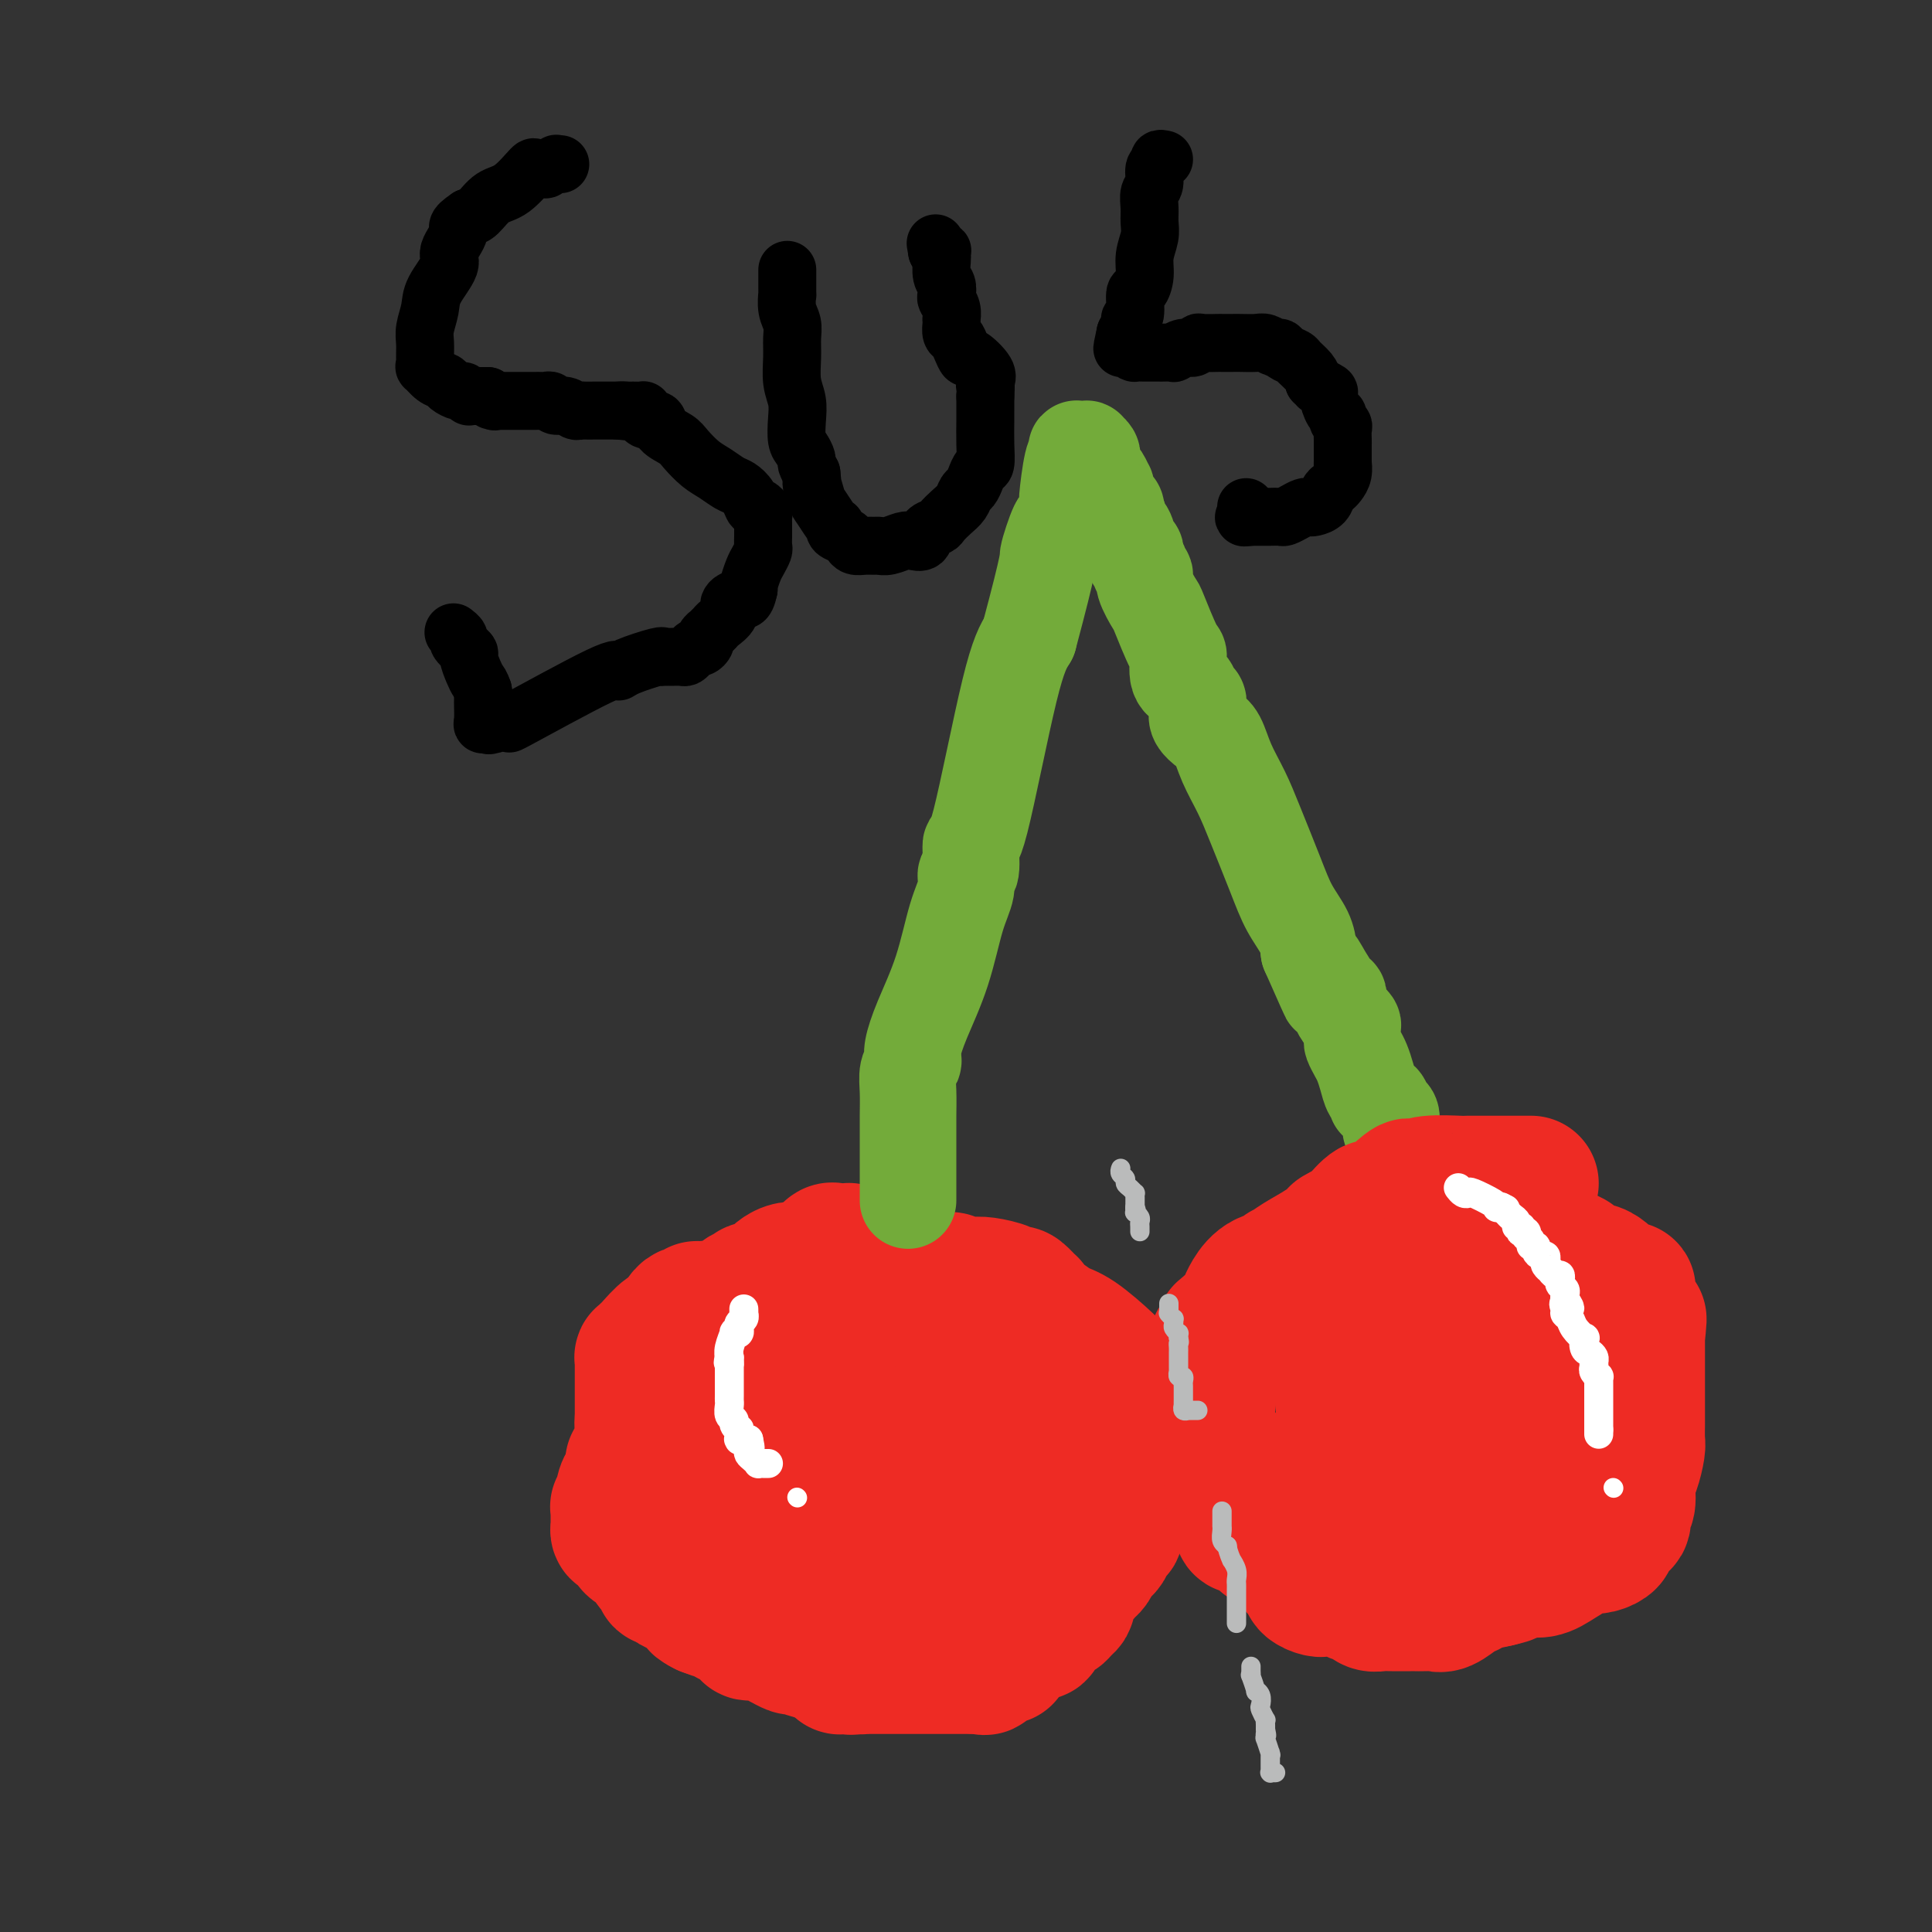 <svg viewBox='0 0 400 400' version='1.1' xmlns='http://www.w3.org/2000/svg' xmlns:xlink='http://www.w3.org/1999/xlink'><rect x="0" y="0" width="400" height="400" fill="#333333" stroke="none"/><g fill='none' stroke='#007C9C' stroke-width='4' stroke-linecap='round' stroke-linejoin='round'><path d='M253,160c0.000,-0.417 0.000,-0.833 0,-1c0.000,-0.167 0.000,-0.083 0,0'/></g>
<g fill='none' stroke='#EE2B24' stroke-width='28' stroke-linecap='round' stroke-linejoin='round'><path d='M177,263c0.059,-0.000 0.117,-0.000 0,0c-0.117,0.000 -0.410,0.000 -1,0c-0.590,-0.000 -1.477,-0.000 -2,0c-0.523,0.000 -0.682,0.001 -1,0c-0.318,-0.001 -0.794,-0.003 -1,0c-0.206,0.003 -0.140,0.011 -1,0c-0.860,-0.011 -2.644,-0.041 -3,0c-0.356,0.041 0.718,0.154 0,0c-0.718,-0.154 -3.229,-0.573 -5,0c-1.771,0.573 -2.804,2.139 -4,3c-1.196,0.861 -2.555,1.018 -3,1c-0.445,-0.018 0.025,-0.211 0,0c-0.025,0.211 -0.545,0.826 -1,1c-0.455,0.174 -0.844,-0.093 -1,0c-0.156,0.093 -0.078,0.547 0,1'/><path d='M154,269c-1.765,1.211 -1.677,1.238 -3,2c-1.323,0.762 -4.056,2.259 -5,3c-0.944,0.741 -0.098,0.727 0,1c0.098,0.273 -0.550,0.833 -1,1c-0.450,0.167 -0.700,-0.058 -1,0c-0.300,0.058 -0.648,0.399 -1,1c-0.352,0.601 -0.707,1.461 -1,2c-0.293,0.539 -0.523,0.757 -1,1c-0.477,0.243 -1.200,0.509 -2,1c-0.800,0.491 -1.679,1.205 -2,2c-0.321,0.795 -0.086,1.670 0,2c0.086,0.330 0.023,0.116 0,0c-0.023,-0.116 -0.006,-0.134 0,0c0.006,0.134 0.002,0.420 0,1c-0.002,0.580 -0.000,1.455 0,2c0.000,0.545 0.000,0.761 0,1c-0.000,0.239 -0.000,0.502 0,1c0.000,0.498 0.000,1.232 0,2c-0.000,0.768 -0.000,1.571 0,2c0.000,0.429 -0.000,0.486 0,1c0.000,0.514 0.000,1.486 0,2c-0.000,0.514 -0.000,0.570 0,1c0.000,0.430 0.000,1.232 0,2c-0.000,0.768 -0.001,1.501 0,2c0.001,0.499 0.003,0.764 0,1c-0.003,0.236 -0.012,0.445 0,1c0.012,0.555 0.044,1.458 0,2c-0.044,0.542 -0.166,0.723 0,1c0.166,0.277 0.619,0.651 1,1c0.381,0.349 0.691,0.675 1,1'/><path d='M139,309c0.250,4.411 -0.127,2.439 0,2c0.127,-0.439 0.756,0.656 1,1c0.244,0.344 0.104,-0.064 0,0c-0.104,0.064 -0.172,0.598 0,1c0.172,0.402 0.585,0.671 1,1c0.415,0.329 0.832,0.719 1,1c0.168,0.281 0.086,0.452 0,1c-0.086,0.548 -0.177,1.474 0,2c0.177,0.526 0.621,0.652 1,1c0.379,0.348 0.693,0.919 1,1c0.307,0.081 0.607,-0.328 1,0c0.393,0.328 0.879,1.395 1,2c0.121,0.605 -0.123,0.750 0,1c0.123,0.250 0.611,0.607 1,1c0.389,0.393 0.678,0.822 1,1c0.322,0.178 0.678,0.104 1,0c0.322,-0.104 0.610,-0.239 1,0c0.390,0.239 0.883,0.853 1,1c0.117,0.147 -0.141,-0.172 0,0c0.141,0.172 0.681,0.835 1,1c0.319,0.165 0.417,-0.167 1,0c0.583,0.167 1.652,0.833 2,1c0.348,0.167 -0.024,-0.166 0,0c0.024,0.166 0.444,0.832 1,1c0.556,0.168 1.247,-0.163 2,0c0.753,0.163 1.567,0.818 2,1c0.433,0.182 0.486,-0.109 1,0c0.514,0.109 1.488,0.617 2,1c0.512,0.383 0.561,0.642 1,1c0.439,0.358 1.268,0.817 2,1c0.732,0.183 1.366,0.092 2,0'/><path d='M168,333c3.093,1.464 0.824,1.125 1,1c0.176,-0.125 2.797,-0.037 5,0c2.203,0.037 3.986,0.024 5,0c1.014,-0.024 1.257,-0.058 2,0c0.743,0.058 1.987,0.210 3,0c1.013,-0.210 1.797,-0.782 2,-1c0.203,-0.218 -0.175,-0.084 0,0c0.175,0.084 0.902,0.117 2,0c1.098,-0.117 2.567,-0.383 3,-1c0.433,-0.617 -0.169,-1.586 0,-2c0.169,-0.414 1.108,-0.273 2,-1c0.892,-0.727 1.735,-2.321 2,-3c0.265,-0.679 -0.050,-0.444 0,-1c0.050,-0.556 0.465,-1.905 1,-3c0.535,-1.095 1.190,-1.938 2,-3c0.810,-1.062 1.776,-2.343 2,-4c0.224,-1.657 -0.294,-3.690 0,-5c0.294,-1.310 1.399,-1.898 2,-3c0.601,-1.102 0.697,-2.718 1,-4c0.303,-1.282 0.813,-2.231 1,-3c0.187,-0.769 0.050,-1.358 0,-2c-0.050,-0.642 -0.013,-1.338 0,-2c0.013,-0.662 0.004,-1.291 0,-2c-0.004,-0.709 -0.001,-1.499 0,-2c0.001,-0.501 0.000,-0.711 0,-1c-0.000,-0.289 -0.000,-0.655 0,-1c0.000,-0.345 0.000,-0.670 0,-1c-0.000,-0.330 -0.000,-0.666 0,-1c0.000,-0.334 0.000,-0.667 0,-1'/><path d='M204,287c0.666,-4.574 0.332,-2.009 0,-1c-0.332,1.009 -0.662,0.463 -1,0c-0.338,-0.463 -0.685,-0.841 -1,-1c-0.315,-0.159 -0.599,-0.098 -1,0c-0.401,0.098 -0.920,0.234 -1,0c-0.080,-0.234 0.278,-0.836 0,-1c-0.278,-0.164 -1.191,0.111 -2,0c-0.809,-0.111 -1.513,-0.607 -2,-1c-0.487,-0.393 -0.757,-0.682 -1,-1c-0.243,-0.318 -0.457,-0.664 -1,-1c-0.543,-0.336 -1.414,-0.664 -2,-1c-0.586,-0.336 -0.888,-0.682 -1,-1c-0.112,-0.318 -0.035,-0.608 0,-1c0.035,-0.392 0.028,-0.887 0,-1c-0.028,-0.113 -0.076,0.154 0,0c0.076,-0.154 0.277,-0.731 0,-1c-0.277,-0.269 -1.032,-0.231 -1,0c0.032,0.231 0.850,0.656 0,0c-0.850,-0.656 -3.368,-2.394 -4,-3c-0.632,-0.606 0.622,-0.082 0,-1c-0.622,-0.918 -3.120,-3.279 -4,-4c-0.880,-0.721 -0.143,0.197 -1,0c-0.857,-0.197 -3.308,-1.510 -4,-2c-0.692,-0.490 0.377,-0.158 0,0c-0.377,0.158 -2.198,0.142 -3,0c-0.802,-0.142 -0.585,-0.411 -1,0c-0.415,0.411 -1.462,1.502 -2,2c-0.538,0.498 -0.568,0.403 -1,1c-0.432,0.597 -1.266,1.885 -2,3c-0.734,1.115 -1.367,2.058 -2,3'/><path d='M166,275c-2.166,1.571 -2.081,0.997 -2,1c0.081,0.003 0.158,0.582 0,1c-0.158,0.418 -0.551,0.675 -1,1c-0.449,0.325 -0.956,0.720 -1,1c-0.044,0.280 0.374,0.446 0,1c-0.374,0.554 -1.539,1.495 -2,2c-0.461,0.505 -0.217,0.574 0,1c0.217,0.426 0.408,1.208 0,2c-0.408,0.792 -1.416,1.592 -2,2c-0.584,0.408 -0.745,0.424 -1,1c-0.255,0.576 -0.604,1.712 -1,2c-0.396,0.288 -0.838,-0.274 -1,0c-0.162,0.274 -0.045,1.382 0,2c0.045,0.618 0.016,0.745 0,1c-0.016,0.255 -0.021,0.640 0,1c0.021,0.360 0.068,0.697 0,1c-0.068,0.303 -0.250,0.571 0,1c0.250,0.429 0.932,1.017 2,2c1.068,0.983 2.524,2.361 3,3c0.476,0.639 -0.026,0.539 0,1c0.026,0.461 0.582,1.481 1,2c0.418,0.519 0.700,0.535 1,1c0.300,0.465 0.620,1.378 1,2c0.380,0.622 0.822,0.954 1,1c0.178,0.046 0.092,-0.195 0,0c-0.092,0.195 -0.190,0.826 0,1c0.190,0.174 0.670,-0.108 1,0c0.330,0.108 0.512,0.606 1,1c0.488,0.394 1.282,0.684 2,1c0.718,0.316 1.359,0.658 2,1'/><path d='M170,312c3.041,2.411 3.144,0.439 3,0c-0.144,-0.439 -0.536,0.657 0,1c0.536,0.343 1.999,-0.066 3,0c1.001,0.066 1.540,0.606 2,1c0.460,0.394 0.840,0.642 2,1c1.160,0.358 3.099,0.827 4,1c0.901,0.173 0.763,0.051 1,0c0.237,-0.051 0.848,-0.029 1,0c0.152,0.029 -0.156,0.066 0,0c0.156,-0.066 0.775,-0.234 1,-1c0.225,-0.766 0.056,-2.130 0,-3c-0.056,-0.870 0.002,-1.245 0,-2c-0.002,-0.755 -0.063,-1.891 0,-3c0.063,-1.109 0.251,-2.190 0,-3c-0.251,-0.810 -0.941,-1.350 -1,-2c-0.059,-0.650 0.512,-1.409 0,-3c-0.512,-1.591 -2.108,-4.013 -3,-5c-0.892,-0.987 -1.080,-0.538 -1,-1c0.080,-0.462 0.428,-1.836 0,-3c-0.428,-1.164 -1.632,-2.120 -2,-3c-0.368,-0.880 0.099,-1.685 0,-2c-0.099,-0.315 -0.762,-0.140 -1,0c-0.238,0.140 -0.049,0.245 0,0c0.049,-0.245 -0.043,-0.840 0,-1c0.043,-0.160 0.222,0.115 0,0c-0.222,-0.115 -0.843,-0.618 -1,-1c-0.157,-0.382 0.151,-0.641 0,-1c-0.151,-0.359 -0.762,-0.818 -1,-1c-0.238,-0.182 -0.102,-0.087 0,0c0.102,0.087 0.172,0.168 0,0c-0.172,-0.168 -0.586,-0.584 -1,-1'/><path d='M176,280c-1.487,-2.875 -0.205,-0.563 0,0c0.205,0.563 -0.667,-0.623 -1,-1c-0.333,-0.377 -0.128,0.057 0,0c0.128,-0.057 0.178,-0.603 0,-1c-0.178,-0.397 -0.583,-0.645 -1,-1c-0.417,-0.355 -0.844,-0.817 -1,-1c-0.156,-0.183 -0.041,-0.087 0,0c0.041,0.087 0.007,0.164 0,0c-0.007,-0.164 0.013,-0.570 0,-1c-0.013,-0.430 -0.060,-0.886 0,-1c0.060,-0.114 0.227,0.113 0,0c-0.227,-0.113 -0.848,-0.566 -1,-1c-0.152,-0.434 0.166,-0.848 0,-1c-0.166,-0.152 -0.818,-0.041 -1,0c-0.182,0.041 0.104,0.011 0,0c-0.104,-0.011 -0.598,-0.002 -1,0c-0.402,0.002 -0.713,-0.003 -1,0c-0.287,0.003 -0.552,0.015 -1,0c-0.448,-0.015 -1.079,-0.057 -2,0c-0.921,0.057 -2.131,0.211 -3,0c-0.869,-0.211 -1.398,-0.789 -2,-1c-0.602,-0.211 -1.278,-0.057 -2,0c-0.722,0.057 -1.490,0.015 -2,0c-0.510,-0.015 -0.764,-0.004 -1,0c-0.236,0.004 -0.456,0.001 -1,0c-0.544,-0.001 -1.414,-0.000 -2,0c-0.586,0.000 -0.889,0.000 -2,0c-1.111,-0.000 -3.030,-0.000 -4,0c-0.970,0.000 -0.991,0.000 -1,0c-0.009,-0.000 -0.004,-0.000 0,0'/><path d='M146,271c-3.816,-0.135 -0.857,0.027 0,0c0.857,-0.027 -0.388,-0.245 -1,0c-0.612,0.245 -0.591,0.952 -1,1c-0.409,0.048 -1.247,-0.563 -2,0c-0.753,0.563 -1.421,2.298 -2,3c-0.579,0.702 -1.069,0.369 -2,1c-0.931,0.631 -2.302,2.226 -3,3c-0.698,0.774 -0.723,0.728 -1,1c-0.277,0.272 -0.806,0.861 -1,1c-0.194,0.139 -0.052,-0.174 0,0c0.052,0.174 0.014,0.834 0,1c-0.014,0.166 -0.004,-0.164 0,0c0.004,0.164 0.001,0.820 0,1c-0.001,0.180 -0.000,-0.118 0,0c0.000,0.118 0.000,0.652 0,1c-0.000,0.348 -0.000,0.512 0,1c0.000,0.488 0.000,1.301 0,2c-0.000,0.699 -0.000,1.283 0,2c0.000,0.717 0.000,1.568 0,2c-0.000,0.432 -0.000,0.445 0,1c0.000,0.555 0.000,1.650 0,2c-0.000,0.350 -0.000,-0.046 0,0c0.000,0.046 0.000,0.533 0,1c-0.000,0.467 -0.000,0.913 0,1c0.000,0.087 0.000,-0.187 0,0c-0.000,0.187 -0.000,0.834 0,1c0.000,0.166 0.000,-0.147 0,0c-0.000,0.147 -0.000,0.756 0,1c0.000,0.244 0.000,0.122 0,0'/><path d='M133,298c-0.065,2.578 -0.227,0.523 0,0c0.227,-0.523 0.844,0.486 1,1c0.156,0.514 -0.150,0.533 0,1c0.150,0.467 0.757,1.382 1,2c0.243,0.618 0.121,0.939 0,1c-0.121,0.061 -0.243,-0.137 0,0c0.243,0.137 0.850,0.611 1,1c0.150,0.389 -0.157,0.695 0,1c0.157,0.305 0.777,0.610 1,1c0.223,0.390 0.049,0.864 0,1c-0.049,0.136 0.028,-0.067 0,0c-0.028,0.067 -0.163,0.403 0,1c0.163,0.597 0.622,1.455 1,2c0.378,0.545 0.675,0.776 1,1c0.325,0.224 0.679,0.440 1,1c0.321,0.560 0.611,1.463 1,2c0.389,0.537 0.879,0.707 1,1c0.121,0.293 -0.126,0.708 0,1c0.126,0.292 0.626,0.459 1,1c0.374,0.541 0.622,1.455 1,2c0.378,0.545 0.886,0.720 1,1c0.114,0.280 -0.165,0.666 0,1c0.165,0.334 0.776,0.615 1,1c0.224,0.385 0.063,0.873 0,1c-0.063,0.127 -0.027,-0.107 0,0c0.027,0.107 0.045,0.554 0,1c-0.045,0.446 -0.153,0.890 0,1c0.153,0.110 0.567,-0.115 1,0c0.433,0.115 0.886,0.569 1,1c0.114,0.431 -0.110,0.837 0,1c0.110,0.163 0.555,0.081 1,0'/><path d='M149,327c2.654,4.661 1.288,1.812 1,1c-0.288,-0.812 0.500,0.413 1,1c0.500,0.587 0.712,0.535 1,1c0.288,0.465 0.654,1.445 1,2c0.346,0.555 0.674,0.685 1,1c0.326,0.315 0.651,0.817 1,1c0.349,0.183 0.724,0.049 1,0c0.276,-0.049 0.454,-0.013 1,0c0.546,0.013 1.461,0.003 2,0c0.539,-0.003 0.704,-0.000 1,0c0.296,0.000 0.723,-0.003 1,0c0.277,0.003 0.403,0.012 1,0c0.597,-0.012 1.665,-0.045 2,0c0.335,0.045 -0.063,0.167 0,0c0.063,-0.167 0.587,-0.622 1,-1c0.413,-0.378 0.714,-0.679 1,-1c0.286,-0.321 0.555,-0.663 1,-1c0.445,-0.337 1.066,-0.670 1,-1c-0.066,-0.330 -0.819,-0.657 0,-1c0.819,-0.343 3.209,-0.703 4,-1c0.791,-0.297 -0.019,-0.531 0,-1c0.019,-0.469 0.865,-1.175 2,-2c1.135,-0.825 2.558,-1.771 3,-2c0.442,-0.229 -0.096,0.257 1,-1c1.096,-1.257 3.827,-4.258 6,-6c2.173,-1.742 3.787,-2.225 5,-3c1.213,-0.775 2.024,-1.843 3,-3c0.976,-1.157 2.117,-2.403 3,-3c0.883,-0.597 1.507,-0.545 2,-1c0.493,-0.455 0.855,-1.416 1,-2c0.145,-0.584 0.072,-0.792 0,-1'/><path d='M198,303c5.332,-4.834 2.161,-1.920 1,-1c-1.161,0.920 -0.311,-0.153 0,-1c0.311,-0.847 0.083,-1.466 0,-2c-0.083,-0.534 -0.021,-0.981 0,-2c0.021,-1.019 0.002,-2.608 0,-3c-0.002,-0.392 0.015,0.415 0,0c-0.015,-0.415 -0.060,-2.052 0,-3c0.060,-0.948 0.227,-1.209 0,-2c-0.227,-0.791 -0.848,-2.114 -1,-3c-0.152,-0.886 0.166,-1.336 0,-2c-0.166,-0.664 -0.814,-1.541 -1,-2c-0.186,-0.459 0.090,-0.500 0,-1c-0.090,-0.500 -0.546,-1.458 -1,-2c-0.454,-0.542 -0.906,-0.667 -1,-1c-0.094,-0.333 0.171,-0.873 0,-1c-0.171,-0.127 -0.778,0.158 -1,0c-0.222,-0.158 -0.059,-0.759 0,-1c0.059,-0.241 0.016,-0.121 0,0c-0.016,0.121 -0.003,0.242 0,0c0.003,-0.242 -0.003,-0.848 0,-1c0.003,-0.152 0.016,0.152 0,0c-0.016,-0.152 -0.060,-0.758 0,-1c0.060,-0.242 0.223,-0.120 0,0c-0.223,0.120 -0.832,0.240 -1,0c-0.168,-0.240 0.107,-0.838 0,-1c-0.107,-0.162 -0.595,0.111 -1,0c-0.405,-0.111 -0.727,-0.607 -1,-1c-0.273,-0.393 -0.497,-0.683 -1,-1c-0.503,-0.317 -1.287,-0.662 -2,-1c-0.713,-0.338 -1.357,-0.669 -2,-1'/><path d='M186,269c-1.479,-1.788 -0.176,-1.257 0,-1c0.176,0.257 -0.774,0.241 -1,0c-0.226,-0.241 0.274,-0.708 0,-1c-0.274,-0.292 -1.320,-0.411 -2,-1c-0.680,-0.589 -0.994,-1.649 -1,-2c-0.006,-0.351 0.297,0.007 0,0c-0.297,-0.007 -1.193,-0.380 -2,-1c-0.807,-0.620 -1.525,-1.487 -2,-2c-0.475,-0.513 -0.705,-0.673 -1,-1c-0.295,-0.327 -0.653,-0.820 -1,-1c-0.347,-0.180 -0.682,-0.048 -1,0c-0.318,0.048 -0.620,0.013 -1,0c-0.380,-0.013 -0.838,-0.003 -1,0c-0.162,0.003 -0.029,0.001 0,0c0.029,-0.001 -0.045,0.000 0,0c0.045,-0.000 0.209,-0.002 0,0c-0.209,0.002 -0.791,0.007 -1,0c-0.209,-0.007 -0.046,-0.026 0,0c0.046,0.026 -0.025,0.097 0,0c0.025,-0.097 0.146,-0.362 1,0c0.854,0.362 2.441,1.350 4,2c1.559,0.650 3.089,0.961 4,1c0.911,0.039 1.203,-0.196 2,0c0.797,0.196 2.099,0.822 3,1c0.901,0.178 1.400,-0.092 2,0c0.600,0.092 1.300,0.546 2,1'/><path d='M190,264c2.969,1.001 1.893,1.004 2,1c0.107,-0.004 1.397,-0.015 2,0c0.603,0.015 0.519,0.056 1,0c0.481,-0.056 1.527,-0.208 2,0c0.473,0.208 0.375,0.777 1,1c0.625,0.223 1.975,0.099 3,0c1.025,-0.099 1.727,-0.172 3,0c1.273,0.172 3.119,0.590 4,1c0.881,0.410 0.796,0.813 1,1c0.204,0.187 0.695,0.158 1,0c0.305,-0.158 0.424,-0.446 1,0c0.576,0.446 1.610,1.624 2,2c0.390,0.376 0.138,-0.050 0,0c-0.138,0.050 -0.161,0.577 0,1c0.161,0.423 0.505,0.743 1,1c0.495,0.257 1.142,0.452 2,1c0.858,0.548 1.926,1.449 3,2c1.074,0.551 2.153,0.751 4,2c1.847,1.249 4.460,3.546 6,5c1.540,1.454 2.006,2.065 3,3c0.994,0.935 2.515,2.194 3,3c0.485,0.806 -0.065,1.161 0,2c0.065,0.839 0.745,2.164 1,3c0.255,0.836 0.083,1.182 0,2c-0.083,0.818 -0.078,2.107 0,3c0.078,0.893 0.228,1.391 0,2c-0.228,0.609 -0.834,1.328 -1,2c-0.166,0.672 0.109,1.296 0,2c-0.109,0.704 -0.603,1.487 -1,2c-0.397,0.513 -0.699,0.757 -1,1'/><path d='M233,307c-0.419,2.574 0.032,2.010 0,2c-0.032,-0.010 -0.547,0.535 -1,1c-0.453,0.465 -0.842,0.849 -1,2c-0.158,1.151 -0.084,3.068 0,4c0.084,0.932 0.177,0.879 0,1c-0.177,0.121 -0.625,0.417 -1,1c-0.375,0.583 -0.678,1.451 -1,2c-0.322,0.549 -0.662,0.777 -1,1c-0.338,0.223 -0.672,0.441 -1,1c-0.328,0.559 -0.648,1.459 -1,2c-0.352,0.541 -0.736,0.723 -1,1c-0.264,0.277 -0.410,0.648 -1,1c-0.590,0.352 -1.626,0.686 -2,1c-0.374,0.314 -0.086,0.609 0,1c0.086,0.391 -0.029,0.878 0,1c0.029,0.122 0.201,-0.122 0,0c-0.201,0.122 -0.775,0.611 -1,1c-0.225,0.389 -0.102,0.678 0,1c0.102,0.322 0.182,0.678 0,1c-0.182,0.322 -0.626,0.611 -1,1c-0.374,0.389 -0.679,0.877 -1,1c-0.321,0.123 -0.659,-0.121 -1,0c-0.341,0.121 -0.684,0.607 -1,1c-0.316,0.393 -0.605,0.694 -1,1c-0.395,0.306 -0.894,0.618 -1,1c-0.106,0.382 0.183,0.834 0,1c-0.183,0.166 -0.836,0.044 -1,0c-0.164,-0.044 0.162,-0.012 0,0c-0.162,0.012 -0.813,0.003 -1,0c-0.187,-0.003 0.089,-0.001 0,0c-0.089,0.001 -0.545,0.000 -1,0'/><path d='M212,338c-3.034,2.772 -2.119,0.704 -2,0c0.119,-0.704 -0.558,-0.042 -1,0c-0.442,0.042 -0.650,-0.536 -1,-1c-0.350,-0.464 -0.843,-0.814 -2,-1c-1.157,-0.186 -2.977,-0.206 -4,0c-1.023,0.206 -1.249,0.640 -2,1c-0.751,0.360 -2.029,0.646 -3,1c-0.971,0.354 -1.637,0.774 -2,1c-0.363,0.226 -0.423,0.257 -1,0c-0.577,-0.257 -1.669,-0.801 -2,-1c-0.331,-0.199 0.101,-0.053 0,0c-0.101,0.053 -0.734,0.014 -1,0c-0.266,-0.014 -0.166,-0.004 0,0c0.166,0.004 0.399,0.001 0,0c-0.399,-0.001 -1.428,-0.001 -2,0c-0.572,0.001 -0.686,0.004 -1,0c-0.314,-0.004 -0.829,-0.015 -2,0c-1.171,0.015 -2.997,0.056 -4,0c-1.003,-0.056 -1.182,-0.210 -2,0c-0.818,0.210 -2.276,0.784 -3,1c-0.724,0.216 -0.715,0.073 -1,0c-0.285,-0.073 -0.865,-0.075 -1,0c-0.135,0.075 0.174,0.227 0,0c-0.174,-0.227 -0.831,-0.834 -1,-1c-0.169,-0.166 0.151,0.110 0,0c-0.151,-0.110 -0.771,-0.607 -1,-1c-0.229,-0.393 -0.065,-0.684 0,-1c0.065,-0.316 0.033,-0.658 0,-1'/><path d='M173,335c-0.801,-0.725 -0.805,-0.537 -1,-1c-0.195,-0.463 -0.581,-1.576 -1,-2c-0.419,-0.424 -0.870,-0.158 -1,-2c-0.130,-1.842 0.062,-5.792 0,-9c-0.062,-3.208 -0.378,-5.675 0,-8c0.378,-2.325 1.448,-4.508 2,-6c0.552,-1.492 0.585,-2.294 1,-3c0.415,-0.706 1.214,-1.317 2,-2c0.786,-0.683 1.561,-1.437 2,-2c0.439,-0.563 0.543,-0.935 1,-1c0.457,-0.065 1.266,0.177 2,0c0.734,-0.177 1.394,-0.772 2,-1c0.606,-0.228 1.158,-0.088 2,0c0.842,0.088 1.973,0.125 3,0c1.027,-0.125 1.949,-0.412 3,-1c1.051,-0.588 2.232,-1.478 3,-2c0.768,-0.522 1.123,-0.676 2,-1c0.877,-0.324 2.276,-0.817 3,-1c0.724,-0.183 0.773,-0.058 1,0c0.227,0.058 0.632,0.047 1,0c0.368,-0.047 0.699,-0.130 1,0c0.301,0.130 0.573,0.472 1,1c0.427,0.528 1.008,1.240 2,2c0.992,0.760 2.395,1.566 3,2c0.605,0.434 0.414,0.495 1,1c0.586,0.505 1.951,1.455 3,2c1.049,0.545 1.782,0.685 2,1c0.218,0.315 -0.081,0.804 0,1c0.081,0.196 0.540,0.098 1,0'/><path d='M214,303c2.250,1.493 1.373,0.227 1,0c-0.373,-0.227 -0.244,0.585 0,1c0.244,0.415 0.601,0.434 1,1c0.399,0.566 0.839,1.681 1,2c0.161,0.319 0.043,-0.156 0,0c-0.043,0.156 -0.012,0.944 0,2c0.012,1.056 0.004,2.379 0,3c-0.004,0.621 -0.003,0.540 0,1c0.003,0.460 0.007,1.461 0,2c-0.007,0.539 -0.025,0.618 0,1c0.025,0.382 0.095,1.069 0,2c-0.095,0.931 -0.353,2.108 -1,3c-0.647,0.892 -1.681,1.499 -2,2c-0.319,0.501 0.076,0.895 -1,2c-1.076,1.105 -3.625,2.922 -5,4c-1.375,1.078 -1.576,1.417 -2,2c-0.424,0.583 -1.071,1.410 -2,2c-0.929,0.590 -2.141,0.943 -3,1c-0.859,0.057 -1.364,-0.182 -2,0c-0.636,0.182 -1.403,0.785 -2,1c-0.597,0.215 -1.024,0.042 -2,0c-0.976,-0.042 -2.500,0.046 -3,0c-0.500,-0.046 0.025,-0.225 0,0c-0.025,0.225 -0.598,0.855 -1,1c-0.402,0.145 -0.631,-0.193 -1,0c-0.369,0.193 -0.878,0.919 -1,1c-0.122,0.081 0.143,-0.484 -1,0c-1.143,0.484 -3.692,2.015 -5,3c-1.308,0.985 -1.374,1.424 -2,2c-0.626,0.576 -1.813,1.288 -3,2'/><path d='M178,344c-2.493,1.622 -1.725,1.178 -2,1c-0.275,-0.178 -1.593,-0.089 -2,0c-0.407,0.089 0.097,0.179 0,0c-0.097,-0.179 -0.795,-0.626 -1,-1c-0.205,-0.374 0.084,-0.673 0,-1c-0.084,-0.327 -0.542,-0.680 -1,-1c-0.458,-0.320 -0.915,-0.608 -1,-1c-0.085,-0.392 0.202,-0.890 0,-1c-0.202,-0.110 -0.894,0.168 -1,0c-0.106,-0.168 0.375,-0.781 0,-1c-0.375,-0.219 -1.606,-0.045 -2,0c-0.394,0.045 0.048,-0.041 0,0c-0.048,0.041 -0.587,0.208 -1,0c-0.413,-0.208 -0.701,-0.791 -1,-1c-0.299,-0.209 -0.608,-0.045 -1,0c-0.392,0.045 -0.865,-0.030 -1,0c-0.135,0.030 0.069,0.165 0,0c-0.069,-0.165 -0.412,-0.632 -1,-1c-0.588,-0.368 -1.422,-0.639 -2,-1c-0.578,-0.361 -0.901,-0.814 -1,-1c-0.099,-0.186 0.024,-0.107 0,0c-0.024,0.107 -0.195,0.240 -1,0c-0.805,-0.240 -2.243,-0.853 -3,-1c-0.757,-0.147 -0.833,0.171 -1,0c-0.167,-0.171 -0.425,-0.830 -1,-1c-0.575,-0.170 -1.466,0.151 -2,0c-0.534,-0.151 -0.710,-0.772 -1,-1c-0.290,-0.228 -0.693,-0.061 -1,0c-0.307,0.061 -0.516,0.018 -1,0c-0.484,-0.018 -1.242,-0.009 -2,0'/><path d='M147,332c-5.035,-2.100 -2.124,-1.352 -1,-1c1.124,0.352 0.459,0.306 0,0c-0.459,-0.306 -0.711,-0.874 -1,-1c-0.289,-0.126 -0.613,0.188 -1,0c-0.387,-0.188 -0.836,-0.877 -1,-1c-0.164,-0.123 -0.042,0.322 0,0c0.042,-0.322 0.005,-1.411 0,-2c-0.005,-0.589 0.022,-0.680 0,-1c-0.022,-0.320 -0.094,-0.871 0,-1c0.094,-0.129 0.354,0.162 1,0c0.646,-0.162 1.679,-0.777 2,-1c0.321,-0.223 -0.068,-0.056 0,0c0.068,0.056 0.595,-0.001 1,0c0.405,0.001 0.689,0.058 1,0c0.311,-0.058 0.651,-0.232 1,0c0.349,0.232 0.708,0.870 1,1c0.292,0.130 0.516,-0.248 1,0c0.484,0.248 1.229,1.123 2,2c0.771,0.877 1.569,1.756 2,2c0.431,0.244 0.496,-0.145 1,0c0.504,0.145 1.448,0.826 2,1c0.552,0.174 0.712,-0.160 1,0c0.288,0.160 0.703,0.812 1,1c0.297,0.188 0.475,-0.089 1,0c0.525,0.089 1.398,0.545 2,1c0.602,0.455 0.935,0.909 1,1c0.065,0.091 -0.137,-0.182 0,0c0.137,0.182 0.614,0.818 1,1c0.386,0.182 0.682,-0.091 1,0c0.318,0.091 0.659,0.545 1,1'/><path d='M167,335c2.716,1.577 0.505,0.019 0,0c-0.505,-0.019 0.694,1.499 1,2c0.306,0.501 -0.283,-0.016 0,0c0.283,0.016 1.436,0.564 2,1c0.564,0.436 0.537,0.761 1,1c0.463,0.239 1.416,0.392 2,1c0.584,0.608 0.801,1.669 1,2c0.199,0.331 0.382,-0.069 1,0c0.618,0.069 1.671,0.607 2,1c0.329,0.393 -0.067,0.641 0,1c0.067,0.359 0.596,0.828 1,1c0.404,0.172 0.683,0.046 1,0c0.317,-0.046 0.673,-0.012 1,0c0.327,0.012 0.627,0.003 1,0c0.373,-0.003 0.821,-0.001 1,0c0.179,0.001 0.089,0.000 0,0c-0.089,-0.000 -0.178,-0.000 0,0c0.178,0.000 0.621,0.000 1,0c0.379,-0.000 0.692,-0.000 1,0c0.308,0.000 0.610,0.000 1,0c0.390,-0.000 0.868,-0.000 1,0c0.132,0.000 -0.082,0.000 0,0c0.082,-0.000 0.458,-0.000 1,0c0.542,0.000 1.249,0.000 2,0c0.751,-0.000 1.547,-0.000 2,0c0.453,0.000 0.562,0.000 1,0c0.438,-0.000 1.206,-0.000 2,0c0.794,0.000 1.615,0.000 2,0c0.385,-0.000 0.334,-0.000 1,0c0.666,0.000 2.047,0.000 3,0c0.953,-0.000 1.476,-0.000 2,0'/><path d='M202,345c3.557,0.009 1.451,0.031 1,0c-0.451,-0.031 0.754,-0.117 1,0c0.246,0.117 -0.469,0.436 0,0c0.469,-0.436 2.120,-1.627 3,-2c0.880,-0.373 0.990,0.072 1,0c0.010,-0.072 -0.081,-0.662 0,-1c0.081,-0.338 0.332,-0.424 1,-1c0.668,-0.576 1.752,-1.642 2,-2c0.248,-0.358 -0.341,-0.008 0,0c0.341,0.008 1.613,-0.327 2,-1c0.387,-0.673 -0.110,-1.683 0,-2c0.110,-0.317 0.826,0.059 1,0c0.174,-0.059 -0.193,-0.552 0,-1c0.193,-0.448 0.948,-0.850 1,-1c0.052,-0.150 -0.597,-0.047 -1,0c-0.403,0.047 -0.559,0.039 -1,0c-0.441,-0.039 -1.166,-0.110 -2,0c-0.834,0.110 -1.777,0.401 -3,1c-1.223,0.599 -2.727,1.506 -4,2c-1.273,0.494 -2.317,0.576 -3,1c-0.683,0.424 -1.007,1.189 -2,2c-0.993,0.811 -2.657,1.667 -4,2c-1.343,0.333 -2.365,0.142 -3,0c-0.635,-0.142 -0.881,-0.234 -2,0c-1.119,0.234 -3.109,0.794 -4,1c-0.891,0.206 -0.683,0.059 -1,0c-0.317,-0.059 -1.158,-0.029 -2,0'/><path d='M183,343c-5.201,1.376 -2.203,0.316 -1,0c1.203,-0.316 0.611,0.112 0,0c-0.611,-0.112 -1.242,-0.762 -2,-1c-0.758,-0.238 -1.644,-0.063 -2,0c-0.356,0.063 -0.183,0.013 -1,0c-0.817,-0.013 -2.623,0.012 -4,0c-1.377,-0.012 -2.324,-0.060 -3,0c-0.676,0.060 -1.080,0.227 -2,0c-0.920,-0.227 -2.356,-0.848 -3,-1c-0.644,-0.152 -0.498,0.166 -1,0c-0.502,-0.166 -1.654,-0.815 -2,-1c-0.346,-0.185 0.115,0.094 0,0c-0.115,-0.094 -0.804,-0.561 -1,-1c-0.196,-0.439 0.102,-0.850 0,-1c-0.102,-0.150 -0.605,-0.041 -1,0c-0.395,0.041 -0.684,0.012 -1,0c-0.316,-0.012 -0.659,-0.007 -1,0c-0.341,0.007 -0.680,0.016 -1,0c-0.320,-0.016 -0.621,-0.057 -1,0c-0.379,0.057 -0.837,0.212 -1,0c-0.163,-0.212 -0.031,-0.792 0,-1c0.031,-0.208 -0.038,-0.046 0,0c0.038,0.046 0.183,-0.025 0,0c-0.183,0.025 -0.693,0.146 -1,0c-0.307,-0.146 -0.409,-0.560 -1,-1c-0.591,-0.440 -1.669,-0.905 -2,-1c-0.331,-0.095 0.087,0.181 0,0c-0.087,-0.181 -0.677,-0.818 -1,-1c-0.323,-0.182 -0.378,0.091 -1,0c-0.622,-0.091 -1.811,-0.545 -3,-1'/><path d='M146,333c-2.892,-1.400 -0.623,-0.900 0,-1c0.623,-0.100 -0.400,-0.800 -1,-1c-0.600,-0.200 -0.776,0.100 -1,0c-0.224,-0.100 -0.495,-0.600 -1,-1c-0.505,-0.400 -1.245,-0.698 -2,-1c-0.755,-0.302 -1.527,-0.607 -2,-1c-0.473,-0.393 -0.648,-0.875 -1,-1c-0.352,-0.125 -0.882,0.108 -1,0c-0.118,-0.108 0.175,-0.557 0,-1c-0.175,-0.443 -0.819,-0.878 -1,-1c-0.181,-0.122 0.103,0.070 0,0c-0.103,-0.070 -0.591,-0.404 -1,-1c-0.409,-0.596 -0.739,-1.456 -1,-2c-0.261,-0.544 -0.452,-0.772 -1,-1c-0.548,-0.228 -1.453,-0.457 -2,-1c-0.547,-0.543 -0.735,-1.400 -1,-2c-0.265,-0.600 -0.607,-0.944 -1,-1c-0.393,-0.056 -0.837,0.174 -1,0c-0.163,-0.174 -0.044,-0.753 0,-1c0.044,-0.247 0.012,-0.161 0,0c-0.012,0.161 -0.004,0.398 0,0c0.004,-0.398 0.005,-1.429 0,-2c-0.005,-0.571 -0.016,-0.680 0,-1c0.016,-0.320 0.060,-0.850 0,-1c-0.060,-0.150 -0.223,0.080 0,0c0.223,-0.080 0.830,-0.472 1,-1c0.170,-0.528 -0.099,-1.193 0,-2c0.099,-0.807 0.565,-1.756 1,-2c0.435,-0.244 0.839,0.216 1,0c0.161,-0.216 0.081,-1.108 0,-2'/><path d='M131,305c0.266,-2.374 -0.068,-2.307 0,-2c0.068,0.307 0.539,0.856 1,0c0.461,-0.856 0.912,-3.116 1,-5c0.088,-1.884 -0.187,-3.394 0,-4c0.187,-0.606 0.835,-0.310 1,-1c0.165,-0.690 -0.152,-2.367 0,-3c0.152,-0.633 0.773,-0.221 1,0c0.227,0.221 0.060,0.253 0,0c-0.060,-0.253 -0.012,-0.790 0,-1c0.012,-0.210 -0.012,-0.094 0,0c0.012,0.094 0.060,0.166 0,0c-0.060,-0.166 -0.226,-0.570 0,-1c0.226,-0.430 0.845,-0.886 1,-1c0.155,-0.114 -0.154,0.113 0,0c0.154,-0.113 0.772,-0.566 1,-1c0.228,-0.434 0.065,-0.848 0,-1c-0.065,-0.152 -0.033,-0.041 0,0c0.033,0.041 0.065,0.011 0,0c-0.065,-0.011 -0.229,-0.003 0,0c0.229,0.003 0.850,0.001 1,0c0.150,-0.001 -0.170,-0.000 0,0c0.170,0.000 0.829,0.000 1,0c0.171,-0.000 -0.146,-0.000 0,0c0.146,0.000 0.756,0.000 1,0c0.244,-0.000 0.122,-0.000 0,0'/></g>
<g fill='none' stroke='#73AB3A' stroke-width='20' stroke-linecap='round' stroke-linejoin='round'><path d='M188,248c0.000,0.491 0.000,0.982 0,0c-0.000,-0.982 -0.001,-3.435 0,-6c0.001,-2.565 0.004,-5.240 0,-7c-0.004,-1.760 -0.015,-2.605 0,-4c0.015,-1.395 0.057,-3.339 0,-5c-0.057,-1.661 -0.213,-3.037 0,-4c0.213,-0.963 0.793,-1.513 1,-2c0.207,-0.487 0.040,-0.911 0,-1c-0.040,-0.089 0.047,0.158 0,0c-0.047,-0.158 -0.229,-0.720 0,-2c0.229,-1.280 0.869,-3.279 2,-6c1.131,-2.721 2.752,-6.163 4,-10c1.248,-3.837 2.124,-8.068 3,-11c0.876,-2.932 1.754,-4.566 2,-6c0.246,-1.434 -0.139,-2.668 0,-3c0.139,-0.332 0.802,0.240 1,-1c0.198,-1.240 -0.071,-4.291 0,-5c0.071,-0.709 0.481,0.925 2,-5c1.519,-5.925 4.148,-19.407 6,-27c1.852,-7.593 2.926,-9.296 4,-11'/><path d='M213,132c4.664,-17.407 3.823,-15.926 4,-17c0.177,-1.074 1.371,-4.705 2,-6c0.629,-1.295 0.694,-0.255 1,-1c0.306,-0.745 0.853,-3.275 1,-4c0.147,-0.725 -0.105,0.356 0,-1c0.105,-1.356 0.568,-5.148 1,-7c0.432,-1.852 0.833,-1.764 1,-2c0.167,-0.236 0.101,-0.795 0,-1c-0.101,-0.205 -0.238,-0.056 0,0c0.238,0.056 0.852,0.018 1,0c0.148,-0.018 -0.170,-0.016 0,0c0.170,0.016 0.829,0.045 1,0c0.171,-0.045 -0.147,-0.162 0,0c0.147,0.162 0.760,0.605 1,1c0.240,0.395 0.107,0.741 0,1c-0.107,0.259 -0.187,0.431 0,1c0.187,0.569 0.641,1.536 1,2c0.359,0.464 0.622,0.425 1,1c0.378,0.575 0.872,1.765 1,2c0.128,0.235 -0.110,-0.483 0,0c0.110,0.483 0.568,2.169 1,3c0.432,0.831 0.838,0.809 1,1c0.162,0.191 0.081,0.596 0,1'/><path d='M231,106c1.267,2.197 0.434,1.191 0,1c-0.434,-0.191 -0.470,0.435 0,1c0.470,0.565 1.445,1.068 2,2c0.555,0.932 0.689,2.291 1,3c0.311,0.709 0.800,0.767 1,1c0.200,0.233 0.110,0.640 0,1c-0.110,0.360 -0.242,0.675 0,1c0.242,0.325 0.857,0.662 1,1c0.143,0.338 -0.185,0.676 0,1c0.185,0.324 0.883,0.634 1,1c0.117,0.366 -0.346,0.788 0,2c0.346,1.212 1.503,3.214 2,4c0.497,0.786 0.336,0.356 1,2c0.664,1.644 2.152,5.362 3,7c0.848,1.638 1.054,1.198 1,2c-0.054,0.802 -0.368,2.848 0,4c0.368,1.152 1.417,1.411 2,2c0.583,0.589 0.698,1.509 1,2c0.302,0.491 0.791,0.552 1,1c0.209,0.448 0.138,1.283 0,2c-0.138,0.717 -0.343,1.316 0,2c0.343,0.684 1.234,1.451 2,2c0.766,0.549 1.405,0.879 2,2c0.595,1.121 1.145,3.033 2,5c0.855,1.967 2.015,3.989 3,6c0.985,2.011 1.794,4.011 3,7c1.206,2.989 2.808,6.966 4,10c1.192,3.034 1.975,5.125 3,7c1.025,1.875 2.293,3.536 3,5c0.707,1.464 0.854,2.732 1,4'/><path d='M271,197c6.598,14.947 3.092,6.814 2,4c-1.092,-2.814 0.228,-0.309 1,1c0.772,1.309 0.995,1.422 1,2c0.005,0.578 -0.209,1.622 0,2c0.209,0.378 0.840,0.089 1,0c0.160,-0.089 -0.151,0.021 0,0c0.151,-0.021 0.762,-0.173 1,0c0.238,0.173 0.101,0.673 0,1c-0.101,0.327 -0.167,0.483 0,1c0.167,0.517 0.566,1.394 1,2c0.434,0.606 0.901,0.940 1,1c0.099,0.060 -0.170,-0.154 0,0c0.170,0.154 0.781,0.674 1,1c0.219,0.326 0.048,0.457 0,1c-0.048,0.543 0.029,1.499 0,2c-0.029,0.501 -0.163,0.547 0,1c0.163,0.453 0.622,1.311 1,2c0.378,0.689 0.675,1.208 1,2c0.325,0.792 0.679,1.856 1,3c0.321,1.144 0.611,2.366 1,3c0.389,0.634 0.879,0.679 1,1c0.121,0.321 -0.125,0.916 0,1c0.125,0.084 0.621,-0.344 1,0c0.379,0.344 0.640,1.459 1,2c0.360,0.541 0.817,0.507 1,1c0.183,0.493 0.090,1.513 0,2c-0.090,0.487 -0.179,0.440 0,1c0.179,0.560 0.625,1.728 1,3c0.375,1.272 0.679,2.649 1,4c0.321,1.351 0.661,2.675 1,4'/><path d='M291,245c0.935,3.372 1.771,4.802 2,6c0.229,1.198 -0.149,2.162 0,3c0.149,0.838 0.825,1.549 1,2c0.175,0.451 -0.150,0.643 0,1c0.150,0.357 0.776,0.881 1,1c0.224,0.119 0.046,-0.165 0,0c-0.046,0.165 0.040,0.780 0,1c-0.040,0.220 -0.207,0.045 0,0c0.207,-0.045 0.787,0.039 1,0c0.213,-0.039 0.057,-0.203 0,0c-0.057,0.203 -0.016,0.772 0,1c0.016,0.228 0.008,0.114 0,0'/></g>
<g fill='none' stroke='#EE2B24' stroke-width='28' stroke-linecap='round' stroke-linejoin='round'><path d='M317,245c-0.376,-0.000 -0.753,-0.000 -1,0c-0.247,0.000 -0.366,0.000 -1,0c-0.634,-0.000 -1.783,-0.001 -3,0c-1.217,0.001 -2.500,0.004 -4,0c-1.500,-0.004 -3.215,-0.014 -4,0c-0.785,0.014 -0.640,0.052 -2,0c-1.360,-0.052 -4.224,-0.194 -6,0c-1.776,0.194 -2.463,0.725 -3,1c-0.537,0.275 -0.925,0.294 -1,0c-0.075,-0.294 0.164,-0.903 -1,0c-1.164,0.903 -3.729,3.316 -5,4c-1.271,0.684 -1.248,-0.363 -2,0c-0.752,0.363 -2.279,2.136 -3,3c-0.721,0.864 -0.634,0.818 -1,1c-0.366,0.182 -1.183,0.591 -2,1'/><path d='M278,255c-2.610,1.405 -0.136,-0.083 0,0c0.136,0.083 -2.065,1.739 -4,3c-1.935,1.261 -3.603,2.129 -5,3c-1.397,0.871 -2.525,1.745 -3,2c-0.475,0.255 -0.299,-0.110 0,0c0.299,0.110 0.721,0.694 0,1c-0.721,0.306 -2.587,0.336 -4,1c-1.413,0.664 -2.375,1.964 -3,3c-0.625,1.036 -0.914,1.808 -1,2c-0.086,0.192 0.031,-0.194 0,0c-0.031,0.194 -0.208,0.970 -1,2c-0.792,1.030 -2.198,2.314 -3,3c-0.802,0.686 -0.999,0.775 -1,1c-0.001,0.225 0.196,0.588 0,1c-0.196,0.412 -0.784,0.873 -1,1c-0.216,0.127 -0.058,-0.081 0,0c0.058,0.081 0.017,0.452 0,1c-0.017,0.548 -0.008,1.274 0,2'/><path d='M252,281c-1.503,2.534 -0.259,0.868 0,1c0.259,0.132 -0.466,2.062 -1,3c-0.534,0.938 -0.875,0.885 -1,1c-0.125,0.115 -0.033,0.400 0,1c0.033,0.600 0.009,1.516 0,2c-0.009,0.484 -0.002,0.536 0,1c0.002,0.464 0.001,1.340 0,2c-0.001,0.660 -0.001,1.104 0,2c0.001,0.896 0.004,2.244 0,3c-0.004,0.756 -0.015,0.921 0,1c0.015,0.079 0.056,0.073 0,0c-0.056,-0.073 -0.208,-0.213 0,0c0.208,0.213 0.778,0.778 1,1c0.222,0.222 0.098,0.100 0,0c-0.098,-0.100 -0.171,-0.179 0,0c0.171,0.179 0.585,0.615 1,1c0.415,0.385 0.832,0.719 1,1c0.168,0.281 0.086,0.508 0,1c-0.086,0.492 -0.177,1.248 0,2c0.177,0.752 0.622,1.501 1,2c0.378,0.499 0.689,0.750 1,1'/><path d='M255,307c0.996,1.664 0.985,0.823 1,1c0.015,0.177 0.057,1.372 0,2c-0.057,0.628 -0.211,0.689 0,1c0.211,0.311 0.789,0.872 1,1c0.211,0.128 0.057,-0.177 0,0c-0.057,0.177 -0.015,0.836 0,1c0.015,0.164 0.004,-0.167 0,0c-0.004,0.167 -0.002,0.833 0,1c0.002,0.167 0.003,-0.166 0,0c-0.003,0.166 -0.011,0.829 0,1c0.011,0.171 0.041,-0.151 0,0c-0.041,0.151 -0.152,0.777 0,1c0.152,0.223 0.567,0.045 1,0c0.433,-0.045 0.886,0.043 1,0c0.114,-0.043 -0.109,-0.218 0,0c0.109,0.218 0.549,0.828 1,1c0.451,0.172 0.912,-0.094 1,0c0.088,0.094 -0.198,0.547 0,1c0.198,0.453 0.880,0.906 1,1c0.120,0.094 -0.322,-0.171 0,0c0.322,0.171 1.407,0.778 2,1c0.593,0.222 0.695,0.058 1,0c0.305,-0.058 0.813,-0.011 1,0c0.187,0.011 0.053,-0.013 0,0c-0.053,0.013 -0.025,0.062 0,0c0.025,-0.062 0.048,-0.235 0,0c-0.048,0.235 -0.168,0.877 0,1c0.168,0.123 0.622,-0.275 1,0c0.378,0.275 0.679,1.221 1,2c0.321,0.779 0.660,1.389 1,2'/><path d='M269,325c2.024,1.268 1.085,-0.063 1,0c-0.085,0.063 0.685,1.519 1,2c0.315,0.481 0.175,-0.015 0,0c-0.175,0.015 -0.384,0.540 0,1c0.384,0.460 1.360,0.855 2,1c0.640,0.145 0.945,0.039 1,0c0.055,-0.039 -0.140,-0.010 0,0c0.140,0.010 0.614,0.003 1,0c0.386,-0.003 0.682,-0.002 1,0c0.318,0.002 0.656,0.003 1,0c0.344,-0.003 0.692,-0.011 1,0c0.308,0.011 0.576,0.040 1,0c0.424,-0.040 1.006,-0.151 1,0c-0.006,0.151 -0.598,0.562 0,1c0.598,0.438 2.387,0.902 3,1c0.613,0.098 0.051,-0.170 0,0c-0.051,0.170 0.410,0.778 1,1c0.590,0.222 1.309,0.060 2,0c0.691,-0.060 1.354,-0.016 2,0c0.646,0.016 1.276,0.004 2,0c0.724,-0.004 1.544,0.001 2,0c0.456,-0.001 0.549,-0.007 1,0c0.451,0.007 1.262,0.027 2,0c0.738,-0.027 1.404,-0.101 2,0c0.596,0.101 1.124,0.378 2,0c0.876,-0.378 2.101,-1.411 3,-2c0.899,-0.589 1.473,-0.736 2,-1c0.527,-0.264 1.008,-0.647 2,-1c0.992,-0.353 2.496,-0.677 4,-1'/><path d='M310,327c4.037,-0.934 2.130,-0.769 2,-1c-0.130,-0.231 1.519,-0.857 3,-1c1.481,-0.143 2.795,0.197 4,0c1.205,-0.197 2.302,-0.931 4,-2c1.698,-1.069 3.996,-2.471 5,-3c1.004,-0.529 0.713,-0.183 1,0c0.287,0.183 1.150,0.203 2,0c0.850,-0.203 1.686,-0.631 2,-1c0.314,-0.369 0.108,-0.680 0,-1c-0.108,-0.320 -0.116,-0.650 0,-1c0.116,-0.350 0.356,-0.720 1,-1c0.644,-0.280 1.692,-0.471 2,-1c0.308,-0.529 -0.124,-1.395 0,-2c0.124,-0.605 0.804,-0.948 1,-2c0.196,-1.052 -0.091,-2.815 0,-4c0.091,-1.185 0.560,-1.794 1,-3c0.440,-1.206 0.850,-3.008 1,-4c0.150,-0.992 0.040,-1.172 0,-2c-0.040,-0.828 -0.011,-2.302 0,-3c0.011,-0.698 0.003,-0.620 0,-1c-0.003,-0.380 -0.001,-1.219 0,-2c0.001,-0.781 0.000,-1.505 0,-2c-0.000,-0.495 -0.000,-0.760 0,-1c0.000,-0.240 0.000,-0.453 0,-1c-0.000,-0.547 -0.000,-1.428 0,-2c0.000,-0.572 0.000,-0.834 0,-1c-0.000,-0.166 -0.000,-0.235 0,-1c0.000,-0.765 0.000,-2.226 0,-3c-0.000,-0.774 -0.000,-0.862 0,-1c0.000,-0.138 0.000,-0.325 0,-1c-0.000,-0.675 -0.000,-1.837 0,-3'/><path d='M339,276c0.529,-5.927 0.352,-1.244 0,0c-0.352,1.244 -0.879,-0.953 -1,-2c-0.121,-1.047 0.165,-0.946 0,-2c-0.165,-1.054 -0.779,-3.263 -1,-4c-0.221,-0.737 -0.048,-0.001 0,0c0.048,0.001 -0.030,-0.731 0,-1c0.030,-0.269 0.167,-0.075 0,0c-0.167,0.075 -0.637,0.030 -1,0c-0.363,-0.030 -0.618,-0.046 -1,0c-0.382,0.046 -0.889,0.153 -1,0c-0.111,-0.153 0.175,-0.567 0,-1c-0.175,-0.433 -0.809,-0.885 -1,-1c-0.191,-0.115 0.062,0.106 0,0c-0.062,-0.106 -0.438,-0.539 -1,-1c-0.562,-0.461 -1.310,-0.950 -2,-1c-0.690,-0.050 -1.321,0.340 -2,0c-0.679,-0.340 -1.407,-1.412 -2,-2c-0.593,-0.588 -1.052,-0.694 -2,-1c-0.948,-0.306 -2.387,-0.811 -3,-1c-0.613,-0.189 -0.402,-0.061 -1,0c-0.598,0.061 -2.007,0.055 -3,0c-0.993,-0.055 -1.572,-0.159 -2,0c-0.428,0.159 -0.705,0.582 -1,1c-0.295,0.418 -0.606,0.830 -1,1c-0.394,0.170 -0.869,0.098 -1,0c-0.131,-0.098 0.082,-0.222 0,0c-0.082,0.222 -0.458,0.792 -1,1c-0.542,0.208 -1.248,0.056 -2,0c-0.752,-0.056 -1.549,-0.015 -2,0c-0.451,0.015 -0.558,0.004 -1,0c-0.442,-0.004 -1.221,-0.002 -2,0'/><path d='M304,262c-3.806,0.151 -2.322,0.027 -2,0c0.322,-0.027 -0.520,0.041 -1,0c-0.480,-0.041 -0.598,-0.193 -1,0c-0.402,0.193 -1.087,0.730 -2,1c-0.913,0.270 -2.055,0.273 -2,0c0.055,-0.273 1.307,-0.820 0,0c-1.307,0.820 -5.173,3.008 -7,4c-1.827,0.992 -1.614,0.786 -2,1c-0.386,0.214 -1.371,0.846 -2,1c-0.629,0.154 -0.904,-0.170 -1,0c-0.096,0.170 -0.014,0.833 0,1c0.014,0.167 -0.040,-0.164 0,0c0.040,0.164 0.176,0.821 0,1c-0.176,0.179 -0.663,-0.122 -1,0c-0.337,0.122 -0.525,0.666 -1,1c-0.475,0.334 -1.238,0.458 -2,1c-0.762,0.542 -1.525,1.503 -2,2c-0.475,0.497 -0.663,0.529 -1,1c-0.337,0.471 -0.823,1.379 -1,2c-0.177,0.621 -0.043,0.955 0,1c0.043,0.045 -0.004,-0.198 0,0c0.004,0.198 0.057,0.835 0,1c-0.057,0.165 -0.226,-0.144 0,0c0.226,0.144 0.845,0.742 1,1c0.155,0.258 -0.155,0.178 0,1c0.155,0.822 0.773,2.546 1,3c0.227,0.454 0.061,-0.363 0,0c-0.061,0.363 -0.016,1.905 0,3c0.016,1.095 0.005,1.741 0,2c-0.005,0.259 -0.002,0.129 0,0'/><path d='M278,290c0.169,3.027 0.590,3.096 1,4c0.410,0.904 0.809,2.644 1,4c0.191,1.356 0.174,2.328 1,4c0.826,1.672 2.493,4.045 3,5c0.507,0.955 -0.148,0.493 0,1c0.148,0.507 1.097,1.982 2,3c0.903,1.018 1.758,1.579 2,2c0.242,0.421 -0.131,0.701 0,1c0.131,0.299 0.766,0.616 1,1c0.234,0.384 0.067,0.835 0,1c-0.067,0.165 -0.033,0.044 0,0c0.033,-0.044 0.065,-0.013 0,0c-0.065,0.013 -0.229,0.006 0,0c0.229,-0.006 0.849,-0.011 1,0c0.151,0.011 -0.168,0.037 0,0c0.168,-0.037 0.823,-0.136 0,-2c-0.823,-1.864 -3.122,-5.494 -5,-10c-1.878,-4.506 -3.334,-9.887 -4,-12c-0.666,-2.113 -0.543,-0.958 -1,-2c-0.457,-1.042 -1.496,-4.282 -2,-6c-0.504,-1.718 -0.475,-1.913 -1,-3c-0.525,-1.087 -1.605,-3.064 -2,-4c-0.395,-0.936 -0.106,-0.829 0,-1c0.106,-0.171 0.030,-0.620 0,-1c-0.030,-0.380 -0.015,-0.690 0,-1'/><path d='M275,274c-1.756,-6.558 0.853,-1.954 2,0c1.147,1.954 0.832,1.258 2,2c1.168,0.742 3.819,2.923 5,4c1.181,1.077 0.894,1.051 1,1c0.106,-0.051 0.606,-0.126 1,0c0.394,0.126 0.682,0.454 1,1c0.318,0.546 0.668,1.308 1,2c0.332,0.692 0.648,1.312 1,2c0.352,0.688 0.741,1.444 1,2c0.259,0.556 0.389,0.912 1,2c0.611,1.088 1.702,2.907 2,4c0.298,1.093 -0.198,1.462 0,2c0.198,0.538 1.089,1.247 2,2c0.911,0.753 1.841,1.549 2,2c0.159,0.451 -0.452,0.555 0,1c0.452,0.445 1.967,1.230 3,2c1.033,0.770 1.583,1.527 2,2c0.417,0.473 0.699,0.664 1,1c0.301,0.336 0.620,0.817 1,1c0.380,0.183 0.820,0.069 1,0c0.180,-0.069 0.101,-0.091 0,0c-0.101,0.091 -0.223,0.296 0,0c0.223,-0.296 0.792,-1.093 1,-2c0.208,-0.907 0.056,-1.923 0,-3c-0.056,-1.077 -0.015,-2.213 0,-4c0.015,-1.787 0.004,-4.225 0,-6c-0.004,-1.775 -0.002,-2.888 0,-4'/><path d='M306,288c0.370,-4.909 0.294,-7.680 0,-10c-0.294,-2.320 -0.807,-4.189 -1,-5c-0.193,-0.811 -0.067,-0.562 0,-1c0.067,-0.438 0.074,-1.561 0,-2c-0.074,-0.439 -0.228,-0.192 0,0c0.228,0.192 0.838,0.331 1,1c0.162,0.669 -0.124,1.868 0,3c0.124,1.132 0.660,2.196 1,3c0.340,0.804 0.486,1.348 1,3c0.514,1.652 1.396,4.414 2,6c0.604,1.586 0.931,1.998 1,4c0.069,2.002 -0.121,5.593 0,7c0.121,1.407 0.553,0.629 1,1c0.447,0.371 0.908,1.889 1,3c0.092,1.111 -0.186,1.814 0,2c0.186,0.186 0.835,-0.147 1,0c0.165,0.147 -0.153,0.772 0,1c0.153,0.228 0.777,0.060 1,0c0.223,-0.060 0.045,-0.010 0,0c-0.045,0.010 0.043,-0.019 0,-1c-0.043,-0.981 -0.218,-2.913 0,-4c0.218,-1.087 0.829,-1.327 1,-2c0.171,-0.673 -0.099,-1.778 0,-3c0.099,-1.222 0.565,-2.560 1,-4c0.435,-1.440 0.839,-2.983 1,-4c0.161,-1.017 0.081,-1.509 0,-2'/><path d='M318,284c0.559,-3.680 -0.044,-2.881 0,-3c0.044,-0.119 0.734,-1.156 1,-2c0.266,-0.844 0.109,-1.494 0,-2c-0.109,-0.506 -0.170,-0.867 0,-1c0.170,-0.133 0.570,-0.036 1,0c0.430,0.036 0.890,0.013 1,0c0.110,-0.013 -0.128,-0.016 0,0c0.128,0.016 0.623,0.050 1,0c0.377,-0.050 0.637,-0.185 1,0c0.363,0.185 0.830,0.691 1,1c0.170,0.309 0.045,0.423 0,1c-0.045,0.577 -0.009,1.617 0,2c0.009,0.383 -0.009,0.107 0,1c0.009,0.893 0.045,2.954 0,4c-0.045,1.046 -0.171,1.077 0,2c0.171,0.923 0.638,2.737 1,4c0.362,1.263 0.619,1.973 1,3c0.381,1.027 0.887,2.370 1,3c0.113,0.630 -0.166,0.545 0,1c0.166,0.455 0.776,1.448 1,2c0.224,0.552 0.060,0.662 0,1c-0.060,0.338 -0.016,0.902 0,1c0.016,0.098 0.004,-0.272 0,0c-0.004,0.272 -0.001,1.185 0,1c0.001,-0.185 0.000,-1.470 0,-3c-0.000,-1.530 -0.000,-3.307 0,-5c0.000,-1.693 0.000,-3.302 0,-5c-0.000,-1.698 -0.000,-3.485 0,-6c0.000,-2.515 0.000,-5.757 0,-9'/><path d='M328,275c-0.000,-5.010 -0.001,-3.535 0,-3c0.001,0.535 0.003,0.128 0,0c-0.003,-0.128 -0.012,0.021 0,0c0.012,-0.021 0.046,-0.214 0,0c-0.046,0.214 -0.170,0.834 0,2c0.170,1.166 0.634,2.876 1,4c0.366,1.124 0.634,1.660 1,3c0.366,1.340 0.830,3.483 1,5c0.170,1.517 0.046,2.408 0,3c-0.046,0.592 -0.013,0.883 0,1c0.013,0.117 0.007,0.058 0,0'/></g>
<g fill='none' stroke='#000000' stroke-width='12' stroke-linecap='round' stroke-linejoin='round'><path d='M116,34c-0.488,0.031 -0.975,0.062 -1,0c-0.025,-0.062 0.413,-0.216 0,0c-0.413,0.216 -1.678,0.804 -2,1c-0.322,0.196 0.297,0.001 0,0c-0.297,-0.001 -1.511,0.192 -2,0c-0.489,-0.192 -0.253,-0.770 -1,0c-0.747,0.770 -2.479,2.887 -4,4c-1.521,1.113 -2.833,1.223 -4,2c-1.167,0.777 -2.191,2.222 -3,3c-0.809,0.778 -1.405,0.889 -2,1'/><path d='M97,45c-3.259,2.169 -1.905,2.092 -2,3c-0.095,0.908 -1.637,2.802 -2,4c-0.363,1.198 0.453,1.699 0,3c-0.453,1.301 -2.174,3.401 -3,5c-0.826,1.599 -0.757,2.695 -1,4c-0.243,1.305 -0.799,2.817 -1,4c-0.201,1.183 -0.048,2.037 0,3c0.048,0.963 -0.008,2.037 0,3c0.008,0.963 0.081,1.816 0,2c-0.081,0.184 -0.316,-0.300 0,0c0.316,0.300 1.184,1.386 2,2c0.816,0.614 1.581,0.757 2,1c0.419,0.243 0.491,0.587 1,1c0.509,0.413 1.456,0.895 2,1c0.544,0.105 0.685,-0.168 1,0c0.315,0.168 0.805,0.777 1,1c0.195,0.223 0.094,0.060 0,0c-0.094,-0.060 -0.180,-0.016 0,0c0.180,0.016 0.626,0.004 1,0c0.374,-0.004 0.678,-0.001 1,0c0.322,0.001 0.664,0.000 1,0c0.336,-0.000 0.668,-0.000 1,0'/><path d='M101,82c2.250,1.464 1.376,1.124 1,1c-0.376,-0.124 -0.254,-0.033 0,0c0.254,0.033 0.641,0.009 1,0c0.359,-0.009 0.689,-0.002 1,0c0.311,0.002 0.603,0.001 1,0c0.397,-0.001 0.898,-0.000 1,0c0.102,0.000 -0.194,0.000 0,0c0.194,-0.000 0.879,-0.000 1,0c0.121,0.000 -0.322,0.000 0,0c0.322,-0.000 1.410,-0.000 2,0c0.590,0.000 0.683,0.000 1,0c0.317,-0.000 0.859,-0.001 1,0c0.141,0.001 -0.118,0.004 0,0c0.118,-0.004 0.612,-0.016 1,0c0.388,0.016 0.671,0.061 1,0c0.329,-0.061 0.704,-0.226 1,0c0.296,0.226 0.512,0.845 1,1c0.488,0.155 1.247,-0.155 2,0c0.753,0.155 1.498,0.774 2,1c0.502,0.226 0.761,0.061 1,0c0.239,-0.061 0.459,-0.016 1,0c0.541,0.016 1.403,0.004 2,0c0.597,-0.004 0.930,-0.001 1,0c0.070,0.001 -0.122,0.000 0,0c0.122,-0.000 0.558,-0.000 1,0c0.442,0.000 0.889,0.000 1,0c0.111,-0.000 -0.115,-0.000 0,0c0.115,0.000 0.569,0.000 1,0c0.431,-0.000 0.837,-0.000 1,0c0.163,0.000 0.081,0.000 0,0'/><path d='M128,85c4.350,0.464 1.726,0.124 1,0c-0.726,-0.124 0.446,-0.030 1,0c0.554,0.030 0.490,-0.002 1,0c0.510,0.002 1.594,0.037 2,0c0.406,-0.037 0.134,-0.148 0,0c-0.134,0.148 -0.131,0.554 0,1c0.131,0.446 0.390,0.934 1,1c0.610,0.066 1.570,-0.288 2,0c0.430,0.288 0.330,1.217 1,2c0.670,0.783 2.108,1.418 3,2c0.892,0.582 1.236,1.111 2,2c0.764,0.889 1.949,2.139 3,3c1.051,0.861 1.969,1.335 3,2c1.031,0.665 2.174,1.522 3,2c0.826,0.478 1.335,0.576 2,1c0.665,0.424 1.484,1.174 2,2c0.516,0.826 0.727,1.727 1,2c0.273,0.273 0.609,-0.082 1,0c0.391,0.082 0.837,0.599 1,1c0.163,0.401 0.044,0.684 0,1c-0.044,0.316 -0.012,0.666 0,1c0.012,0.334 0.004,0.652 0,1c-0.004,0.348 -0.004,0.726 0,1c0.004,0.274 0.012,0.442 0,1c-0.012,0.558 -0.046,1.505 0,2c0.046,0.495 0.170,0.539 0,1c-0.170,0.461 -0.633,1.340 -1,2c-0.367,0.660 -0.637,1.101 -1,2c-0.363,0.899 -0.818,2.257 -1,3c-0.182,0.743 -0.091,0.872 0,1'/><path d='M155,122c-0.633,3.047 -1.216,2.164 -2,2c-0.784,-0.164 -1.769,0.391 -2,1c-0.231,0.609 0.293,1.273 0,2c-0.293,0.727 -1.403,1.518 -2,2c-0.597,0.482 -0.681,0.654 -1,1c-0.319,0.346 -0.873,0.867 -1,1c-0.127,0.133 0.173,-0.123 0,0c-0.173,0.123 -0.820,0.624 -1,1c-0.180,0.376 0.106,0.626 0,1c-0.106,0.374 -0.605,0.871 -1,1c-0.395,0.129 -0.687,-0.109 -1,0c-0.313,0.109 -0.647,0.565 -1,1c-0.353,0.435 -0.725,0.848 -1,1c-0.275,0.152 -0.452,0.041 -1,0c-0.548,-0.041 -1.466,-0.013 -2,0c-0.534,0.013 -0.685,0.010 -1,0c-0.315,-0.010 -0.792,-0.026 -1,0c-0.208,0.026 -0.145,0.092 0,0c0.145,-0.092 0.371,-0.344 -1,0c-1.371,0.344 -4.338,1.285 -6,2c-1.662,0.715 -2.019,1.204 -2,1c0.019,-0.204 0.412,-1.102 -4,1c-4.412,2.102 -13.631,7.205 -17,9c-3.369,1.795 -0.889,0.284 -1,0c-0.111,-0.284 -2.814,0.659 -4,1c-1.186,0.341 -0.854,0.079 -1,0c-0.146,-0.079 -0.771,0.026 -1,0c-0.229,-0.026 -0.061,-0.182 0,-1c0.061,-0.818 0.017,-2.297 0,-3c-0.017,-0.703 -0.005,-0.629 0,-1c0.005,-0.371 0.002,-1.185 0,-2'/><path d='M100,143c-0.494,-1.461 -0.729,-1.614 -1,-2c-0.271,-0.386 -0.579,-1.006 -1,-2c-0.421,-0.994 -0.954,-2.361 -1,-3c-0.046,-0.639 0.394,-0.549 0,-1c-0.394,-0.451 -1.622,-1.441 -2,-2c-0.378,-0.559 0.095,-0.686 0,-1c-0.095,-0.314 -0.757,-0.816 -1,-1c-0.243,-0.184 -0.065,-0.049 0,0c0.065,0.049 0.019,0.014 0,0c-0.019,-0.014 -0.009,-0.007 0,0'/><path d='M163,56c-0.000,-0.114 -0.000,-0.229 0,0c0.000,0.229 0.000,0.801 0,1c-0.000,0.199 -0.001,0.024 0,0c0.001,-0.024 0.004,0.104 0,1c-0.004,0.896 -0.015,2.560 0,3c0.015,0.440 0.057,-0.344 0,0c-0.057,0.344 -0.212,1.817 0,3c0.212,1.183 0.793,2.077 1,3c0.207,0.923 0.042,1.877 0,3c-0.042,1.123 0.041,2.416 0,4c-0.041,1.584 -0.204,3.460 0,5c0.204,1.540 0.777,2.745 1,4c0.223,1.255 0.098,2.559 0,4c-0.098,1.441 -0.167,3.019 0,4c0.167,0.981 0.571,1.366 1,2c0.429,0.634 0.885,1.517 1,2c0.115,0.483 -0.110,0.567 0,1c0.110,0.433 0.555,1.217 1,2'/><path d='M168,98c0.721,6.789 0.025,2.762 0,2c-0.025,-0.762 0.621,1.743 1,3c0.379,1.257 0.492,1.268 1,2c0.508,0.732 1.411,2.185 2,3c0.589,0.815 0.865,0.992 1,1c0.135,0.008 0.129,-0.152 0,0c-0.129,0.152 -0.383,0.615 0,1c0.383,0.385 1.402,0.692 2,1c0.598,0.308 0.776,0.618 1,1c0.224,0.382 0.496,0.835 1,1c0.504,0.165 1.241,0.040 2,0c0.759,-0.040 1.540,0.003 2,0c0.460,-0.003 0.600,-0.052 1,0c0.400,0.052 1.062,0.203 2,0c0.938,-0.203 2.153,-0.762 3,-1c0.847,-0.238 1.325,-0.157 2,0c0.675,0.157 1.546,0.390 2,0c0.454,-0.390 0.493,-1.403 1,-2c0.507,-0.597 1.484,-0.780 2,-1c0.516,-0.220 0.572,-0.478 1,-1c0.428,-0.522 1.228,-1.308 2,-2c0.772,-0.692 1.516,-1.289 2,-2c0.484,-0.711 0.708,-1.536 1,-2c0.292,-0.464 0.653,-0.565 1,-1c0.347,-0.435 0.682,-1.202 1,-2c0.318,-0.798 0.621,-1.627 1,-2c0.379,-0.373 0.834,-0.291 1,-1c0.166,-0.709 0.045,-2.211 0,-4c-0.045,-1.789 -0.012,-3.866 0,-5c0.012,-1.134 0.003,-1.324 0,-2c-0.003,-0.676 -0.002,-1.838 0,-3'/><path d='M204,82c0.167,-2.732 0.084,-2.061 0,-2c-0.084,0.061 -0.169,-0.487 0,-1c0.169,-0.513 0.593,-0.992 0,-2c-0.593,-1.008 -2.201,-2.545 -3,-3c-0.799,-0.455 -0.788,0.173 -1,0c-0.212,-0.173 -0.645,-1.147 -1,-2c-0.355,-0.853 -0.631,-1.586 -1,-2c-0.369,-0.414 -0.830,-0.509 -1,-1c-0.170,-0.491 -0.049,-1.378 0,-2c0.049,-0.622 0.027,-0.978 0,-1c-0.027,-0.022 -0.059,0.289 0,0c0.059,-0.289 0.208,-1.178 0,-2c-0.208,-0.822 -0.774,-1.576 -1,-2c-0.226,-0.424 -0.113,-0.519 0,-1c0.113,-0.481 0.226,-1.348 0,-2c-0.226,-0.652 -0.792,-1.089 -1,-2c-0.208,-0.911 -0.060,-2.297 0,-3c0.060,-0.703 0.030,-0.724 0,-1c-0.030,-0.276 -0.060,-0.806 0,-1c0.060,-0.194 0.208,-0.052 0,0c-0.208,0.052 -0.774,0.015 -1,0c-0.226,-0.015 -0.113,-0.007 0,0'/><path d='M194,52c-0.500,-2.833 -0.250,-1.417 0,0'/><path d='M241,33c-0.455,-0.104 -0.910,-0.209 -1,0c-0.090,0.209 0.186,0.730 0,1c-0.186,0.270 -0.835,0.288 -1,1c-0.165,0.712 0.153,2.118 0,3c-0.153,0.882 -0.777,1.239 -1,2c-0.223,0.761 -0.045,1.925 0,3c0.045,1.075 -0.043,2.061 0,3c0.043,0.939 0.218,1.831 0,3c-0.218,1.169 -0.828,2.615 -1,4c-0.172,1.385 0.093,2.710 0,4c-0.093,1.290 -0.546,2.544 -1,3c-0.454,0.456 -0.909,0.114 -1,1c-0.091,0.886 0.182,3.000 0,4c-0.182,1.000 -0.818,0.885 -1,1c-0.182,0.115 0.091,0.462 0,1c-0.091,0.538 -0.545,1.269 -1,2'/><path d='M233,69c-1.246,5.732 -0.362,2.061 0,1c0.362,-1.061 0.200,0.486 0,1c-0.200,0.514 -0.439,-0.006 0,0c0.439,0.006 1.555,0.537 2,1c0.445,0.463 0.217,0.856 0,1c-0.217,0.144 -0.424,0.039 0,0c0.424,-0.039 1.481,-0.011 2,0c0.519,0.011 0.502,0.004 1,0c0.498,-0.004 1.512,-0.005 2,0c0.488,0.005 0.449,0.016 1,0c0.551,-0.016 1.692,-0.061 2,0c0.308,0.061 -0.218,0.227 0,0c0.218,-0.227 1.179,-0.845 2,-1c0.821,-0.155 1.500,0.155 2,0c0.500,-0.155 0.820,-0.773 1,-1c0.180,-0.227 0.221,-0.061 1,0c0.779,0.061 2.295,0.017 3,0c0.705,-0.017 0.597,-0.006 1,0c0.403,0.006 1.316,0.005 2,0c0.684,-0.005 1.139,-0.016 2,0c0.861,0.016 2.127,0.060 3,0c0.873,-0.060 1.351,-0.223 2,0c0.649,0.223 1.468,0.832 2,1c0.532,0.168 0.776,-0.107 1,0c0.224,0.107 0.427,0.595 1,1c0.573,0.405 1.514,0.727 2,1c0.486,0.273 0.515,0.497 1,1c0.485,0.503 1.424,1.287 2,2c0.576,0.713 0.788,1.357 1,2'/><path d='M272,79c1.340,1.253 0.689,0.885 1,1c0.311,0.115 1.585,0.713 2,1c0.415,0.287 -0.029,0.262 0,1c0.029,0.738 0.529,2.238 1,3c0.471,0.762 0.911,0.785 1,1c0.089,0.215 -0.172,0.621 0,1c0.172,0.379 0.778,0.729 1,1c0.222,0.271 0.059,0.463 0,1c-0.059,0.537 -0.016,1.421 0,2c0.016,0.579 0.005,0.855 0,1c-0.005,0.145 -0.004,0.161 0,1c0.004,0.839 0.012,2.501 0,3c-0.012,0.499 -0.045,-0.166 0,0c0.045,0.166 0.168,1.161 0,2c-0.168,0.839 -0.626,1.521 -1,2c-0.374,0.479 -0.664,0.756 -1,1c-0.336,0.244 -0.719,0.457 -1,1c-0.281,0.543 -0.459,1.416 -1,2c-0.541,0.584 -1.444,0.878 -2,1c-0.556,0.122 -0.764,0.071 -1,0c-0.236,-0.071 -0.501,-0.163 -1,0c-0.499,0.163 -1.232,0.579 -2,1c-0.768,0.421 -1.573,0.845 -2,1c-0.427,0.155 -0.478,0.042 -1,0c-0.522,-0.042 -1.517,-0.011 -2,0c-0.483,0.011 -0.455,0.003 -1,0c-0.545,-0.003 -1.661,-0.001 -2,0c-0.339,0.001 0.101,0.000 0,0c-0.101,-0.000 -0.743,-0.000 -1,0c-0.257,0.000 -0.128,0.000 0,0'/><path d='M259,107c-2.238,0.297 -1.332,0.041 -1,0c0.332,-0.041 0.089,0.133 0,0c-0.089,-0.133 -0.024,-0.574 0,-1c0.024,-0.426 0.007,-0.836 0,-1c-0.007,-0.164 -0.003,-0.082 0,0'/></g>
<g fill='none' stroke='#FFFFFF' stroke-width='6' stroke-linecap='round' stroke-linejoin='round'><path d='M154,271c0.008,0.447 0.016,0.894 0,1c-0.016,0.106 -0.057,-0.130 0,0c0.057,0.130 0.213,0.627 0,1c-0.213,0.373 -0.793,0.622 -1,1c-0.207,0.378 -0.040,0.883 0,1c0.040,0.117 -0.046,-0.156 0,0c0.046,0.156 0.222,0.739 0,1c-0.222,0.261 -0.844,0.200 -1,0c-0.156,-0.200 0.154,-0.538 0,0c-0.154,0.538 -0.772,1.953 -1,3c-0.228,1.047 -0.065,1.728 0,2c0.065,0.272 0.033,0.136 0,0'/><path d='M151,281c-0.464,1.704 -0.124,0.963 0,1c0.124,0.037 0.033,0.850 0,1c-0.033,0.150 -0.009,-0.363 0,0c0.009,0.363 0.002,1.604 0,2c-0.002,0.396 -0.001,-0.052 0,0c0.001,0.052 0.000,0.605 0,1c-0.000,0.395 -0.000,0.631 0,1c0.000,0.369 0.000,0.871 0,1c-0.000,0.129 -0.001,-0.117 0,0c0.001,0.117 0.004,0.595 0,1c-0.004,0.405 -0.016,0.738 0,1c0.016,0.262 0.061,0.453 0,1c-0.061,0.547 -0.226,1.451 0,2c0.226,0.549 0.845,0.743 1,1c0.155,0.257 -0.154,0.577 0,1c0.154,0.423 0.772,0.951 1,1c0.228,0.049 0.065,-0.379 0,0c-0.065,0.379 -0.032,1.566 0,2c0.032,0.434 0.064,0.116 0,0c-0.064,-0.116 -0.223,-0.031 0,0c0.223,0.031 0.829,0.008 1,0c0.171,-0.008 -0.094,-0.002 0,0c0.094,0.002 0.547,0.001 1,0'/><path d='M155,298c0.620,2.869 0.169,1.542 0,1c-0.169,-0.542 -0.055,-0.299 0,0c0.055,0.299 0.052,0.655 0,1c-0.052,0.345 -0.154,0.681 0,1c0.154,0.319 0.563,0.621 1,1c0.437,0.379 0.902,0.834 1,1c0.098,0.166 -0.171,0.045 0,0c0.171,-0.045 0.782,-0.012 1,0c0.218,0.012 0.044,0.003 0,0c-0.044,-0.003 0.041,-0.001 0,0c-0.041,0.001 -0.207,0.000 0,0c0.207,-0.000 0.786,-0.000 1,0c0.214,0.000 0.061,0.000 0,0c-0.061,-0.000 -0.031,-0.000 0,0'/><path d='M302,246c0.022,0.029 0.044,0.059 0,0c-0.044,-0.059 -0.156,-0.205 0,0c0.156,0.205 0.578,0.763 1,1c0.422,0.237 0.844,0.155 1,0c0.156,-0.155 0.044,-0.381 1,0c0.956,0.381 2.978,1.370 4,2c1.022,0.630 1.044,0.900 1,1c-0.044,0.100 -0.156,0.028 0,0c0.156,-0.028 0.578,-0.014 1,0'/><path d='M311,250c1.405,0.632 0.419,0.210 0,0c-0.419,-0.210 -0.271,-0.210 0,0c0.271,0.210 0.665,0.630 1,1c0.335,0.370 0.612,0.691 1,1c0.388,0.309 0.888,0.605 1,1c0.112,0.395 -0.162,0.889 0,1c0.162,0.111 0.762,-0.163 1,0c0.238,0.163 0.115,0.761 0,1c-0.115,0.239 -0.223,0.119 0,0c0.223,-0.119 0.777,-0.238 1,0c0.223,0.238 0.116,0.834 0,1c-0.116,0.166 -0.242,-0.096 0,0c0.242,0.096 0.852,0.552 1,1c0.148,0.448 -0.167,0.890 0,1c0.167,0.110 0.816,-0.111 1,0c0.184,0.111 -0.095,0.554 0,1c0.095,0.446 0.565,0.894 1,1c0.435,0.106 0.834,-0.130 1,0c0.166,0.130 0.100,0.627 0,1c-0.100,0.373 -0.233,0.621 0,1c0.233,0.379 0.833,0.889 1,1c0.167,0.111 -0.100,-0.178 0,0c0.100,0.178 0.566,0.821 1,1c0.434,0.179 0.834,-0.107 1,0c0.166,0.107 0.097,0.606 0,1c-0.097,0.394 -0.222,0.683 0,1c0.222,0.317 0.790,0.662 1,1c0.210,0.338 0.060,0.668 0,1c-0.060,0.332 -0.030,0.666 0,1'/><path d='M324,269c2.007,3.119 0.526,1.415 0,1c-0.526,-0.415 -0.095,0.457 0,1c0.095,0.543 -0.146,0.757 0,1c0.146,0.243 0.679,0.517 1,1c0.321,0.483 0.428,1.176 1,2c0.572,0.824 1.607,1.779 2,2c0.393,0.221 0.144,-0.292 0,0c-0.144,0.292 -0.182,1.388 0,2c0.182,0.612 0.584,0.741 1,1c0.416,0.259 0.847,0.648 1,1c0.153,0.352 0.027,0.668 0,1c-0.027,0.332 0.045,0.681 0,1c-0.045,0.319 -0.208,0.609 0,1c0.208,0.391 0.788,0.882 1,1c0.212,0.118 0.057,-0.136 0,0c-0.057,0.136 -0.015,0.663 0,1c0.015,0.337 0.004,0.486 0,1c-0.004,0.514 -0.001,1.395 0,2c0.001,0.605 0.000,0.935 0,1c-0.000,0.065 -0.000,-0.136 0,0c0.000,0.136 0.000,0.610 0,1c-0.000,0.390 -0.000,0.697 0,1c0.000,0.303 0.000,0.603 0,1c-0.000,0.397 -0.000,0.890 0,1c0.000,0.110 0.000,-0.163 0,0c-0.000,0.163 -0.000,0.762 0,1c0.000,0.238 0.000,0.115 0,0c-0.000,-0.115 -0.000,-0.223 0,0c0.000,0.223 0.000,0.778 0,1c-0.000,0.222 -0.000,0.111 0,0'/><path d='M331,296c0.000,1.667 0.000,0.833 0,0'/></g>
<g fill='none' stroke='#FFFFFF' stroke-width='4' stroke-linecap='round' stroke-linejoin='round'><path d='M165,310c0.000,0.000 0.100,0.100 0.1,0.1'/><path d='M334,308c0.000,0.000 0.100,0.100 0.1,0.1'/></g>
<g fill='none' stroke='#BABBBB' stroke-width='4' stroke-linecap='round' stroke-linejoin='round'><path d='M232,242c0.032,-0.089 0.064,-0.179 0,0c-0.064,0.179 -0.224,0.626 0,1c0.224,0.374 0.830,0.674 1,1c0.170,0.326 -0.098,0.679 0,1c0.098,0.321 0.562,0.612 1,1c0.438,0.388 0.849,0.874 1,1c0.151,0.126 0.040,-0.106 0,0c-0.040,0.106 -0.011,0.551 0,1c0.011,0.449 0.003,0.904 0,1c-0.003,0.096 -0.001,-0.166 0,0c0.001,0.166 0.000,0.762 0,1c-0.000,0.238 -0.000,0.119 0,0'/><path d='M235,250c0.460,1.173 0.109,0.107 0,0c-0.109,-0.107 0.023,0.745 0,1c-0.023,0.255 -0.202,-0.085 0,0c0.202,0.085 0.786,0.597 1,1c0.214,0.403 0.057,0.696 0,1c-0.057,0.304 -0.015,0.617 0,1c0.015,0.383 0.004,0.835 0,1c-0.004,0.165 -0.001,0.044 0,0c0.001,-0.044 0.000,-0.012 0,0c-0.000,0.012 -0.000,0.003 0,0c0.000,-0.003 0.000,-0.002 0,0'/><path d='M242,270c0.000,-0.121 0.000,-0.242 0,0c-0.000,0.242 -0.001,0.848 0,1c0.001,0.152 0.004,-0.152 0,0c-0.004,0.152 -0.015,0.758 0,1c0.015,0.242 0.057,0.121 0,0c-0.057,-0.121 -0.212,-0.240 0,0c0.212,0.240 0.793,0.839 1,1c0.207,0.161 0.041,-0.115 0,0c-0.041,0.115 0.041,0.622 0,1c-0.041,0.378 -0.207,0.627 0,1c0.207,0.373 0.786,0.870 1,1c0.214,0.130 0.061,-0.106 0,0c-0.061,0.106 -0.031,0.553 0,1'/><path d='M244,277c0.309,1.262 0.083,0.917 0,1c-0.083,0.083 -0.022,0.596 0,1c0.022,0.404 0.006,0.701 0,1c-0.006,0.299 -0.002,0.601 0,1c0.002,0.399 0.000,0.896 0,1c-0.000,0.104 0.000,-0.183 0,0c-0.000,0.183 -0.001,0.838 0,1c0.001,0.162 0.004,-0.168 0,0c-0.004,0.168 -0.015,0.832 0,1c0.015,0.168 0.057,-0.162 0,0c-0.057,0.162 -0.211,0.817 0,1c0.211,0.183 0.789,-0.106 1,0c0.211,0.106 0.057,0.607 0,1c-0.057,0.393 -0.015,0.679 0,1c0.015,0.321 0.004,0.679 0,1c-0.004,0.321 -0.001,0.607 0,1c0.001,0.393 -0.001,0.894 0,1c0.001,0.106 0.004,-0.182 0,0c-0.004,0.182 -0.016,0.833 0,1c0.016,0.167 0.060,-0.151 0,0c-0.060,0.151 -0.222,0.773 0,1c0.222,0.227 0.830,0.061 1,0c0.170,-0.061 -0.099,-0.016 0,0c0.099,0.016 0.565,0.004 1,0c0.435,-0.004 0.839,-0.001 1,0c0.161,0.001 0.081,0.001 0,0'/><path d='M253,313c-0.000,-0.119 -0.000,-0.238 0,0c0.000,0.238 0.000,0.835 0,1c-0.000,0.165 -0.000,-0.100 0,0c0.000,0.100 0.000,0.565 0,1c-0.000,0.435 -0.001,0.841 0,1c0.001,0.159 0.004,0.071 0,0c-0.004,-0.071 -0.015,-0.124 0,0c0.015,0.124 0.056,0.425 0,1c-0.056,0.575 -0.207,1.424 0,2c0.207,0.576 0.774,0.879 1,1c0.226,0.121 0.113,0.061 0,0'/><path d='M254,320c0.397,1.787 0.891,2.755 1,3c0.109,0.245 -0.167,-0.231 0,0c0.167,0.231 0.777,1.171 1,2c0.223,0.829 0.060,1.547 0,2c-0.060,0.453 -0.016,0.643 0,1c0.016,0.357 0.004,0.883 0,1c-0.004,0.117 -0.001,-0.175 0,0c0.001,0.175 0.000,0.817 0,1c-0.000,0.183 -0.000,-0.092 0,0c0.000,0.092 0.000,0.550 0,1c-0.000,0.450 -0.000,0.891 0,1c0.000,0.109 0.000,-0.114 0,0c-0.000,0.114 -0.000,0.565 0,1c0.000,0.435 0.000,0.852 0,1c-0.000,0.148 -0.000,0.026 0,0c0.000,-0.026 0.000,0.045 0,0c-0.000,-0.045 -0.000,-0.204 0,0c0.000,0.204 0.000,0.773 0,1c-0.000,0.227 -0.000,0.113 0,0c0.000,-0.113 0.000,-0.226 0,0c-0.000,0.226 -0.000,0.792 0,1c0.000,0.208 0.000,0.060 0,0c-0.000,-0.060 -0.000,-0.030 0,0'/><path d='M259,345c0.002,0.460 0.005,0.919 0,1c-0.005,0.081 -0.016,-0.217 0,0c0.016,0.217 0.061,0.950 0,1c-0.061,0.050 -0.226,-0.582 0,0c0.226,0.582 0.844,2.378 1,3c0.156,0.622 -0.151,0.069 0,0c0.151,-0.069 0.758,0.345 1,1c0.242,0.655 0.117,1.552 0,2c-0.117,0.448 -0.228,0.449 0,1c0.228,0.551 0.793,1.653 1,2c0.207,0.347 0.056,-0.060 0,0c-0.056,0.060 -0.016,0.589 0,1c0.016,0.411 0.008,0.706 0,1'/><path d='M262,358c0.460,2.164 0.109,1.074 0,1c-0.109,-0.074 0.023,0.869 0,1c-0.023,0.131 -0.202,-0.549 0,0c0.202,0.549 0.786,2.329 1,3c0.214,0.671 0.057,0.235 0,0c-0.057,-0.235 -0.015,-0.269 0,0c0.015,0.269 0.004,0.842 0,1c-0.004,0.158 -0.001,-0.097 0,0c0.001,0.097 0.001,0.548 0,1c-0.001,0.452 -0.001,0.906 0,1c0.001,0.094 0.004,-0.171 0,0c-0.004,0.171 -0.015,0.778 0,1c0.015,0.222 0.057,0.060 0,0c-0.057,-0.060 -0.211,-0.016 0,0c0.211,0.016 0.788,0.004 1,0c0.212,-0.004 0.061,-0.001 0,0c-0.061,0.001 -0.030,0.001 0,0'/></g>
</svg>